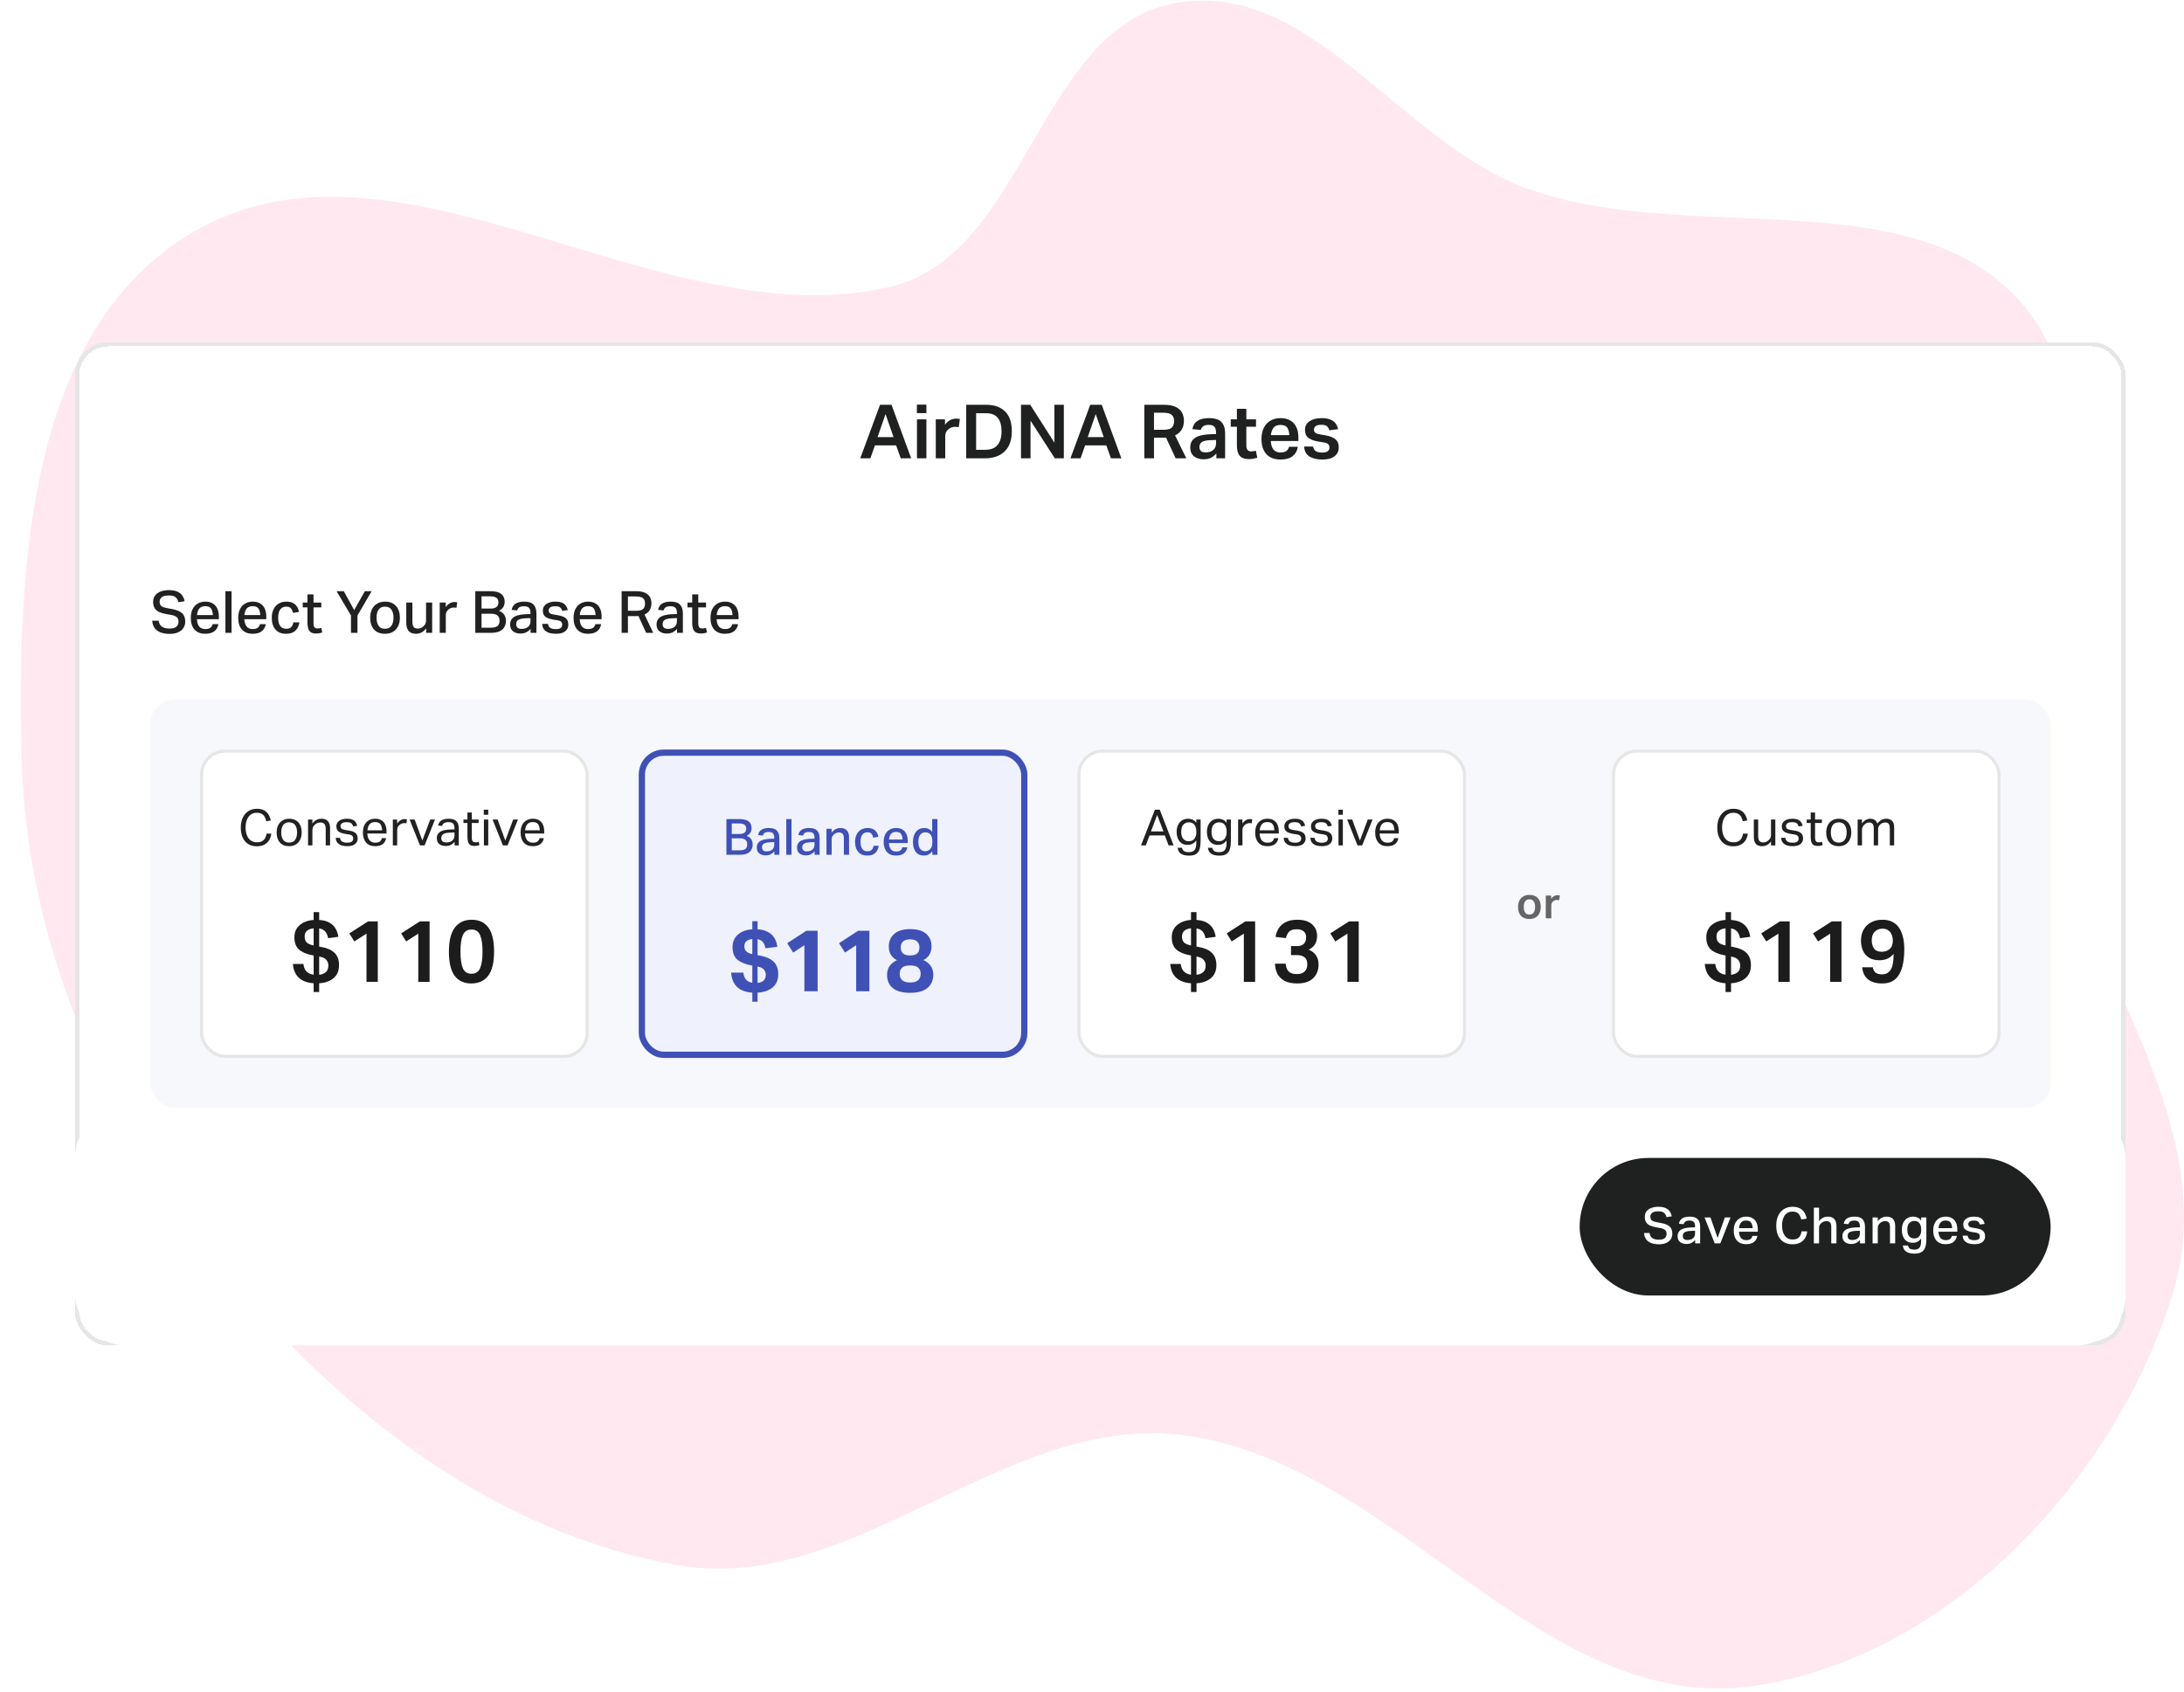 <svg width="524" height="406" viewBox="0 0 524 406" fill="none" xmlns="http://www.w3.org/2000/svg">
<g clip-path="url(#clip0_5652_91625)">
<path fill-rule="evenodd" clip-rule="evenodd" d="M282.859 0.585C315.198 -4.364 336.153 34.503 366.783 45.394C405.265 59.077 458.325 42.796 484.71 72.357C510.05 100.747 482.514 144.769 488.155 181.376C495.008 225.85 534.445 266.955 521.358 310.189C508.186 353.708 468.396 397.732 420.6 404.557C369.617 411.837 334.065 349.995 282.859 344.244C240.945 339.536 204.5 382.737 162.976 375.622C118.741 368.043 81.144 338.513 53.933 305.019C25.027 269.437 6.191 226.057 5.172 181.376C4.143 136.294 6.479 77.199 48.22 54.648C96.937 28.327 158.795 81.451 213.421 68.865C246.593 61.222 249.144 5.745 282.859 0.585Z" fill="#FFE8EF"/>
<g filter="url(#filter0_d_5652_91625)">
<rect x="18" y="82.101" width="492" height="240.75" rx="8" fill="white" shape-rendering="crispEdges"/>
<rect x="18.5" y="82.601" width="491" height="239.75" rx="7.5" stroke="black" stroke-opacity="0.1" shape-rendering="crispEdges"/>
<g clip-path="url(#clip1_5652_91625)">
<path d="M208.824 109.976H206.394L211.146 97.124H213.9L218.616 109.976H216.114L214.998 106.862H209.922L208.824 109.976ZM212.46 99.356L210.552 104.882H214.386L212.46 99.356ZM220.002 100.616H222.27V109.976H220.002V100.616ZM219.984 97.088H222.27V99.122H219.984V97.088ZM224.519 100.616H226.733V101.93C227.429 100.946 228.323 100.454 229.415 100.454C229.583 100.454 229.739 100.46 229.883 100.472C230.039 100.484 230.177 100.502 230.297 100.526L230.027 102.524C229.763 102.452 229.481 102.416 229.181 102.416C228.881 102.416 228.593 102.464 228.317 102.56C228.053 102.644 227.801 102.788 227.561 102.992C227.321 103.184 227.129 103.418 226.985 103.694C226.853 103.97 226.787 104.3 226.787 104.684V109.976H224.519V100.616ZM231.819 97.124H236.553C238.521 97.124 240.045 97.652 241.125 98.708C242.217 99.764 242.763 101.348 242.763 103.46C242.763 105.596 242.187 107.216 241.035 108.32C239.895 109.424 238.305 109.976 236.265 109.976H231.819V97.124ZM240.297 103.496C240.297 102.104 240.003 101.036 239.415 100.292C238.827 99.536 237.891 99.158 236.607 99.158H234.195V107.924H236.373C237.729 107.924 238.719 107.54 239.343 106.772C239.979 106.004 240.297 104.912 240.297 103.496ZM244.967 97.124H247.181L252.977 106.214V97.124H255.245V109.976H253.085L247.253 100.94V109.976H244.967V97.124ZM259.255 109.976H256.825L261.577 97.124H264.331L269.047 109.976H266.545L265.429 106.862H260.353L259.255 109.976ZM262.891 99.356L260.983 104.882H264.817L262.891 99.356ZM274.551 97.124H279.159C280.407 97.124 281.385 97.298 282.093 97.646C282.801 97.994 283.305 98.456 283.605 99.032C283.905 99.608 284.055 100.244 284.055 100.94C284.055 101.756 283.881 102.464 283.533 103.064C283.197 103.652 282.663 104.12 281.931 104.468L284.631 109.976H282.075L279.753 104.99C279.633 105.002 279.507 105.014 279.375 105.026C279.255 105.026 279.141 105.026 279.033 105.026H276.873V109.976H274.551V97.124ZM281.697 101.012C281.697 100.376 281.511 99.89 281.139 99.554C280.767 99.206 280.065 99.032 279.033 99.032H276.873V103.118H279.177C280.161 103.118 280.827 102.932 281.175 102.56C281.523 102.188 281.697 101.672 281.697 101.012ZM285.573 107.384C285.573 106.772 285.699 106.262 285.951 105.854C286.215 105.446 286.569 105.128 287.013 104.9C287.457 104.66 287.961 104.492 288.525 104.396C289.101 104.288 289.701 104.222 290.325 104.198L291.765 104.144V103.802C291.765 103.154 291.627 102.686 291.351 102.398C291.075 102.098 290.631 101.948 290.019 101.948C289.419 101.948 288.975 102.056 288.687 102.272C288.399 102.476 288.207 102.77 288.111 103.154L286.077 102.974C286.245 102.062 286.665 101.396 287.337 100.976C288.009 100.544 288.927 100.328 290.091 100.328C291.483 100.328 292.473 100.646 293.061 101.282C293.649 101.906 293.943 102.812 293.943 104V109.976H291.837V108.824C291.477 109.232 291.051 109.568 290.559 109.832C290.067 110.084 289.473 110.21 288.777 110.21C287.829 110.21 287.055 109.97 286.455 109.49C285.867 108.998 285.573 108.296 285.573 107.384ZM287.769 107.276C287.769 107.66 287.889 107.972 288.129 108.212C288.369 108.44 288.759 108.554 289.299 108.554C290.043 108.554 290.637 108.362 291.081 107.978C291.537 107.594 291.765 107.054 291.765 106.358V105.566L290.433 105.62C289.413 105.656 288.711 105.812 288.327 106.088C287.955 106.364 287.769 106.76 287.769 107.276ZM296.763 106.736V102.398H295.287V100.616H296.763V98.096H299.031V100.616H301.353V102.398H299.031V106.97C299.031 107.39 299.127 107.72 299.319 107.96C299.511 108.2 299.805 108.32 300.201 108.32C300.429 108.32 300.633 108.302 300.813 108.266C300.993 108.23 301.161 108.188 301.317 108.14L301.659 109.832C301.359 109.928 301.047 110.006 300.723 110.066C300.411 110.126 300.051 110.156 299.643 110.156C298.899 110.156 298.317 110.024 297.897 109.76C297.477 109.484 297.183 109.094 297.015 108.59C296.847 108.074 296.763 107.456 296.763 106.736ZM302.664 105.368C302.664 104.288 302.856 103.376 303.24 102.632C303.624 101.876 304.158 101.306 304.842 100.922C305.526 100.526 306.318 100.328 307.218 100.328C308.19 100.328 308.994 100.526 309.63 100.922C310.266 101.306 310.74 101.846 311.052 102.542C311.364 103.238 311.52 104.048 311.52 104.972V105.818H304.896C304.944 106.718 305.16 107.402 305.544 107.87C305.928 108.338 306.486 108.572 307.218 108.572C307.854 108.572 308.328 108.452 308.64 108.212C308.952 107.972 309.162 107.636 309.27 107.204H311.394C311.238 108.164 310.818 108.914 310.134 109.454C309.45 109.994 308.484 110.264 307.236 110.264C305.772 110.264 304.644 109.838 303.852 108.986C303.06 108.122 302.664 106.916 302.664 105.368ZM309.342 104.414C309.306 103.622 309.138 103.016 308.838 102.596C308.538 102.176 307.998 101.966 307.218 101.966C306.438 101.966 305.88 102.194 305.544 102.65C305.208 103.094 304.998 103.682 304.914 104.414H309.342ZM318.973 107.402C318.973 107.09 318.883 106.826 318.703 106.61C318.523 106.394 318.151 106.244 317.587 106.16L316.471 105.98C315.343 105.8 314.497 105.5 313.933 105.08C313.381 104.66 313.105 104.018 313.105 103.154C313.105 102.266 313.465 101.576 314.185 101.084C314.917 100.58 315.865 100.328 317.029 100.328C317.917 100.328 318.631 100.442 319.171 100.67C319.723 100.886 320.143 101.192 320.431 101.588C320.731 101.984 320.935 102.446 321.043 102.974L318.955 103.244C318.823 102.812 318.625 102.488 318.361 102.272C318.097 102.044 317.659 101.93 317.047 101.93C316.375 101.93 315.907 102.044 315.643 102.272C315.379 102.5 315.247 102.764 315.247 103.064C315.247 103.376 315.343 103.628 315.535 103.82C315.739 104 316.135 104.138 316.723 104.234L317.965 104.45C319.141 104.666 319.975 104.996 320.467 105.44C320.959 105.872 321.205 106.52 321.205 107.384C321.205 108.248 320.869 108.944 320.197 109.472C319.537 110 318.547 110.264 317.227 110.264C315.991 110.264 314.977 110.024 314.185 109.544C313.393 109.052 312.961 108.254 312.889 107.15H315.049C315.145 107.678 315.367 108.05 315.715 108.266C316.075 108.482 316.567 108.59 317.191 108.59C317.827 108.59 318.283 108.482 318.559 108.266C318.835 108.05 318.973 107.762 318.973 107.402Z" fill="#1F2020"/>
</g>
<path d="M42.832 149.163C42.832 148.911 42.785 148.682 42.692 148.477C42.608 148.262 42.445 148.08 42.202 147.931C41.959 147.772 41.605 147.651 41.138 147.567L39.864 147.343C39.192 147.222 38.623 147.054 38.156 146.839C37.699 146.615 37.349 146.312 37.106 145.929C36.863 145.537 36.742 145.038 36.742 144.431C36.742 143.806 36.905 143.283 37.232 142.863C37.559 142.443 38.007 142.13 38.576 141.925C39.145 141.71 39.789 141.603 40.508 141.603C41.385 141.603 42.081 141.729 42.594 141.981C43.117 142.224 43.509 142.546 43.77 142.947C44.031 143.348 44.204 143.787 44.288 144.263L42.818 144.501C42.678 143.969 42.445 143.568 42.118 143.297C41.801 143.017 41.269 142.877 40.522 142.877C39.691 142.877 39.113 143.022 38.786 143.311C38.459 143.591 38.296 143.941 38.296 144.361C38.296 144.809 38.417 145.15 38.66 145.383C38.912 145.607 39.36 145.78 40.004 145.901L41.39 146.167C42.445 146.363 43.215 146.69 43.7 147.147C44.195 147.604 44.442 148.272 44.442 149.149C44.442 149.709 44.302 150.213 44.022 150.661C43.742 151.1 43.322 151.45 42.762 151.711C42.211 151.972 41.516 152.103 40.676 152.103C39.472 152.103 38.501 151.851 37.764 151.347C37.036 150.843 36.621 150.04 36.518 148.939H38.058C38.161 149.592 38.422 150.068 38.842 150.367C39.262 150.666 39.883 150.815 40.704 150.815C41.245 150.815 41.67 150.74 41.978 150.591C42.286 150.442 42.505 150.241 42.636 149.989C42.767 149.737 42.832 149.462 42.832 149.163ZM45.778 148.281C45.778 147.441 45.922 146.732 46.212 146.153C46.51 145.565 46.921 145.122 47.444 144.823C47.966 144.515 48.568 144.361 49.249 144.361C49.996 144.361 50.608 144.515 51.084 144.823C51.569 145.122 51.928 145.542 52.161 146.083C52.395 146.615 52.511 147.231 52.511 147.931V148.575H47.248C47.285 149.322 47.467 149.905 47.794 150.325C48.13 150.736 48.615 150.941 49.249 150.941C49.8 150.941 50.206 150.838 50.468 150.633C50.738 150.418 50.92 150.129 51.014 149.765H52.4C52.278 150.484 51.956 151.048 51.434 151.459C50.92 151.87 50.192 152.075 49.249 152.075C48.139 152.075 47.28 151.739 46.673 151.067C46.076 150.395 45.778 149.466 45.778 148.281ZM47.528 146.489C47.388 146.806 47.299 147.17 47.261 147.581H51.069C51.032 146.89 50.883 146.363 50.621 145.999C50.37 145.635 49.907 145.453 49.236 145.453C48.788 145.453 48.423 145.546 48.144 145.733C47.873 145.92 47.667 146.172 47.528 146.489ZM54.082 141.855H55.552V151.851H54.082V141.855ZM57.153 148.281C57.153 147.441 57.297 146.732 57.587 146.153C57.885 145.565 58.296 145.122 58.819 144.823C59.341 144.515 59.943 144.361 60.624 144.361C61.371 144.361 61.983 144.515 62.459 144.823C62.944 145.122 63.303 145.542 63.536 146.083C63.77 146.615 63.886 147.231 63.886 147.931V148.575H58.623C58.66 149.322 58.842 149.905 59.169 150.325C59.505 150.736 59.99 150.941 60.624 150.941C61.175 150.941 61.581 150.838 61.843 150.633C62.113 150.418 62.295 150.129 62.389 149.765H63.775C63.653 150.484 63.331 151.048 62.809 151.459C62.295 151.87 61.567 152.075 60.624 152.075C59.514 152.075 58.655 151.739 58.048 151.067C57.451 150.395 57.153 149.466 57.153 148.281ZM58.903 146.489C58.763 146.806 58.674 147.17 58.636 147.581H62.444C62.407 146.89 62.258 146.363 61.996 145.999C61.745 145.635 61.282 145.453 60.611 145.453C60.163 145.453 59.798 145.546 59.519 145.733C59.248 145.92 59.042 146.172 58.903 146.489ZM65.205 148.253C65.205 147.469 65.345 146.788 65.625 146.209C65.905 145.621 66.306 145.168 66.829 144.851C67.361 144.524 67.991 144.361 68.719 144.361C69.606 144.361 70.296 144.58 70.791 145.019C71.295 145.458 71.608 146.06 71.729 146.825L70.287 147.063C70.203 146.624 70.044 146.265 69.811 145.985C69.587 145.705 69.214 145.565 68.691 145.565C68.225 145.565 67.847 145.682 67.557 145.915C67.268 146.148 67.058 146.466 66.927 146.867C66.796 147.259 66.731 147.707 66.731 148.211C66.731 148.715 66.792 149.168 66.913 149.569C67.044 149.97 67.249 150.288 67.529 150.521C67.819 150.754 68.201 150.871 68.677 150.871C69.219 150.871 69.62 150.736 69.881 150.465C70.142 150.185 70.311 149.807 70.385 149.331H71.827C71.715 150.18 71.393 150.852 70.861 151.347C70.338 151.832 69.601 152.075 68.649 152.075C67.529 152.075 66.675 151.734 66.087 151.053C65.499 150.362 65.205 149.429 65.205 148.253ZM73.766 149.429V145.747H72.632V144.585H73.766V142.625H75.222V144.585H77.085V145.747H75.222V149.681C75.222 150.026 75.297 150.302 75.447 150.507C75.605 150.703 75.843 150.801 76.16 150.801C76.347 150.801 76.515 150.787 76.665 150.759C76.823 150.731 76.963 150.698 77.085 150.661L77.323 151.767C77.117 151.832 76.898 151.888 76.665 151.935C76.431 151.982 76.16 152.005 75.853 152.005C75.293 152.005 74.863 151.902 74.564 151.697C74.266 151.482 74.056 151.184 73.934 150.801C73.823 150.409 73.766 149.952 73.766 149.429ZM84.21 147.693L80.752 141.855H82.488L84.98 146.391L87.542 141.855H89.166L85.764 147.693V151.851H84.21V147.693ZM88.817 148.239C88.817 147.446 88.961 146.76 89.251 146.181C89.549 145.602 89.965 145.154 90.496 144.837C91.038 144.52 91.672 144.361 92.4 144.361C93.511 144.361 94.379 144.706 95.004 145.397C95.63 146.078 95.942 147.007 95.942 148.183C95.942 149.387 95.621 150.339 94.977 151.039C94.342 151.73 93.469 152.075 92.359 152.075C91.239 152.075 90.366 151.734 89.74 151.053C89.124 150.372 88.817 149.434 88.817 148.239ZM90.343 148.211C90.343 149.004 90.501 149.648 90.819 150.143C91.136 150.628 91.654 150.871 92.373 150.871C93.091 150.871 93.609 150.624 93.927 150.129C94.253 149.634 94.416 148.99 94.416 148.197C94.416 147.422 94.253 146.792 93.927 146.307C93.609 145.812 93.091 145.565 92.373 145.565C91.663 145.565 91.145 145.812 90.819 146.307C90.501 146.792 90.343 147.427 90.343 148.211ZM97.475 149.415V144.585H98.945V149.149C98.945 149.756 99.048 150.19 99.253 150.451C99.458 150.703 99.785 150.829 100.233 150.829C100.746 150.829 101.199 150.647 101.591 150.283C101.796 150.096 101.95 149.9 102.053 149.695C102.165 149.48 102.221 149.21 102.221 148.883V144.585H103.691V151.851H102.249V150.773C101.904 151.221 101.53 151.552 101.129 151.767C100.728 151.972 100.294 152.075 99.827 152.075C99.015 152.075 98.418 151.851 98.035 151.403C97.662 150.955 97.475 150.292 97.475 149.415ZM105.502 144.585H106.944V145.663C107.214 145.28 107.527 144.986 107.882 144.781C108.236 144.566 108.624 144.459 109.044 144.459C109.174 144.459 109.291 144.468 109.394 144.487C109.506 144.496 109.608 144.51 109.702 144.529L109.52 145.845C109.426 145.826 109.328 145.812 109.226 145.803C109.123 145.784 109.016 145.775 108.904 145.775C108.68 145.775 108.456 145.812 108.232 145.887C108.008 145.962 107.793 146.083 107.588 146.251C107.392 146.428 107.238 146.629 107.126 146.853C107.014 147.077 106.958 147.338 106.958 147.637V151.851H105.502V144.585ZM114.037 141.855H117.551C118.475 141.855 119.189 141.967 119.693 142.191C120.206 142.415 120.565 142.723 120.771 143.115C120.976 143.498 121.079 143.932 121.079 144.417C121.079 144.874 120.971 145.285 120.757 145.649C120.551 146.013 120.197 146.316 119.693 146.559C120.337 146.811 120.78 147.152 121.023 147.581C121.265 148.001 121.387 148.458 121.387 148.953C121.387 149.504 121.265 149.998 121.023 150.437C120.789 150.876 120.407 151.221 119.875 151.473C119.343 151.725 118.633 151.851 117.747 151.851H114.037V141.855ZM119.861 148.953C119.861 148.402 119.697 147.982 119.371 147.693C119.044 147.404 118.503 147.259 117.747 147.259H115.535V150.619H117.663C118.232 150.619 118.675 150.554 118.993 150.423C119.31 150.283 119.534 150.092 119.665 149.849C119.795 149.597 119.861 149.298 119.861 148.953ZM119.581 144.515C119.581 144.02 119.417 143.661 119.091 143.437C118.764 143.204 118.213 143.087 117.439 143.087H115.535V146.027H117.621C118.311 146.027 118.811 145.901 119.119 145.649C119.427 145.388 119.581 145.01 119.581 144.515ZM122.39 149.849C122.39 149.364 122.492 148.967 122.698 148.659C122.903 148.342 123.178 148.094 123.524 147.917C123.878 147.74 124.275 147.614 124.714 147.539C125.152 147.455 125.605 147.404 126.072 147.385L127.276 147.343V147.063C127.276 146.494 127.154 146.088 126.912 145.845C126.669 145.593 126.277 145.467 125.736 145.467C125.213 145.467 124.826 145.556 124.574 145.733C124.322 145.91 124.158 146.158 124.084 146.475L122.754 146.335C122.884 145.654 123.202 145.154 123.706 144.837C124.219 144.52 124.914 144.361 125.792 144.361C126.846 144.361 127.593 144.608 128.032 145.103C128.48 145.588 128.704 146.279 128.704 147.175V151.851H127.304V150.913C127.033 151.221 126.702 151.482 126.31 151.697C125.918 151.912 125.437 152.019 124.868 152.019C124.13 152.019 123.533 151.837 123.076 151.473C122.618 151.109 122.39 150.568 122.39 149.849ZM123.846 149.793C123.846 150.129 123.948 150.4 124.154 150.605C124.359 150.801 124.69 150.899 125.148 150.899C125.782 150.899 126.296 150.74 126.688 150.423C127.08 150.106 127.276 149.644 127.276 149.037V148.309L126.156 148.351C125.558 148.37 125.092 148.44 124.756 148.561C124.42 148.673 124.182 148.832 124.042 149.037C123.911 149.242 123.846 149.494 123.846 149.793ZM134.89 149.905C134.89 149.634 134.816 149.406 134.666 149.219C134.517 149.032 134.195 148.902 133.7 148.827L132.804 148.687C131.964 148.547 131.325 148.323 130.886 148.015C130.457 147.698 130.242 147.203 130.242 146.531C130.242 146.074 130.368 145.686 130.62 145.369C130.882 145.042 131.232 144.795 131.67 144.627C132.118 144.45 132.627 144.361 133.196 144.361C133.896 144.361 134.452 144.45 134.862 144.627C135.273 144.804 135.581 145.047 135.786 145.355C136.001 145.654 136.15 145.999 136.234 146.391L134.904 146.573C134.783 146.209 134.61 145.934 134.386 145.747C134.162 145.56 133.775 145.467 133.224 145.467C132.627 145.467 132.212 145.57 131.978 145.775C131.754 145.971 131.642 146.195 131.642 146.447C131.642 146.727 131.726 146.946 131.894 147.105C132.062 147.264 132.403 147.385 132.916 147.469L133.924 147.637C134.802 147.786 135.427 148.034 135.8 148.379C136.174 148.724 136.36 149.233 136.36 149.905C136.36 150.54 136.113 151.062 135.618 151.473C135.124 151.874 134.377 152.075 133.378 152.075C132.772 152.075 132.226 152 131.74 151.851C131.255 151.692 130.863 151.44 130.564 151.095C130.275 150.74 130.112 150.274 130.074 149.695H131.474C131.549 150.152 131.74 150.479 132.048 150.675C132.366 150.862 132.795 150.955 133.336 150.955C133.906 150.955 134.307 150.862 134.54 150.675C134.774 150.479 134.89 150.222 134.89 149.905ZM137.611 148.281C137.611 147.441 137.756 146.732 138.045 146.153C138.344 145.565 138.755 145.122 139.277 144.823C139.8 144.515 140.402 144.361 141.083 144.361C141.83 144.361 142.441 144.515 142.917 144.823C143.403 145.122 143.762 145.542 143.995 146.083C144.229 146.615 144.345 147.231 144.345 147.931V148.575H139.081C139.119 149.322 139.301 149.905 139.627 150.325C139.963 150.736 140.449 150.941 141.083 150.941C141.634 150.941 142.04 150.838 142.301 150.633C142.572 150.418 142.754 150.129 142.847 149.765H144.233C144.112 150.484 143.79 151.048 143.267 151.459C142.754 151.87 142.026 152.075 141.083 152.075C139.973 152.075 139.114 151.739 138.507 151.067C137.91 150.395 137.611 149.466 137.611 148.281ZM139.361 146.489C139.221 146.806 139.133 147.17 139.095 147.581H142.903C142.866 146.89 142.717 146.363 142.455 145.999C142.203 145.635 141.741 145.453 141.069 145.453C140.621 145.453 140.257 145.546 139.977 145.733C139.707 145.92 139.501 146.172 139.361 146.489ZM149.146 141.855H152.562C153.299 141.855 153.906 141.934 154.382 142.093C154.867 142.252 155.25 142.471 155.53 142.751C155.81 143.022 156.006 143.33 156.118 143.675C156.239 144.02 156.3 144.375 156.3 144.739C156.3 145.374 156.165 145.92 155.894 146.377C155.633 146.834 155.213 147.194 154.634 147.455L156.72 151.851H155.026L153.178 147.805C153.066 147.814 152.949 147.824 152.828 147.833C152.716 147.833 152.609 147.833 152.506 147.833H150.658V151.851H149.146V141.855ZM154.76 144.795C154.76 144.44 154.695 144.137 154.564 143.885C154.433 143.633 154.2 143.442 153.864 143.311C153.537 143.18 153.08 143.115 152.492 143.115H150.658V146.559H152.646C153.197 146.559 153.626 146.489 153.934 146.349C154.242 146.2 154.457 145.994 154.578 145.733C154.699 145.472 154.76 145.159 154.76 144.795ZM157.526 149.849C157.526 149.364 157.629 148.967 157.834 148.659C158.04 148.342 158.315 148.094 158.66 147.917C159.015 147.74 159.412 147.614 159.85 147.539C160.289 147.455 160.742 147.404 161.208 147.385L162.412 147.343V147.063C162.412 146.494 162.291 146.088 162.048 145.845C161.806 145.593 161.414 145.467 160.872 145.467C160.35 145.467 159.962 145.556 159.71 145.733C159.458 145.91 159.295 146.158 159.22 146.475L157.89 146.335C158.021 145.654 158.338 145.154 158.842 144.837C159.356 144.52 160.051 144.361 160.928 144.361C161.983 144.361 162.73 144.608 163.168 145.103C163.616 145.588 163.84 146.279 163.84 147.175V151.851H162.44V150.913C162.17 151.221 161.838 151.482 161.446 151.697C161.054 151.912 160.574 152.019 160.004 152.019C159.267 152.019 158.67 151.837 158.212 151.473C157.755 151.109 157.526 150.568 157.526 149.849ZM158.982 149.793C158.982 150.129 159.085 150.4 159.29 150.605C159.496 150.801 159.827 150.899 160.284 150.899C160.919 150.899 161.432 150.74 161.824 150.423C162.216 150.106 162.412 149.644 162.412 149.037V148.309L161.292 148.351C160.695 148.37 160.228 148.44 159.892 148.561C159.556 148.673 159.318 148.832 159.178 149.037C159.048 149.242 158.982 149.494 158.982 149.793ZM166.079 149.429V145.747H164.945V144.585H166.079V142.625H167.535V144.585H169.397V145.747H167.535V149.681C167.535 150.026 167.61 150.302 167.759 150.507C167.918 150.703 168.156 150.801 168.473 150.801C168.66 150.801 168.828 150.787 168.977 150.759C169.136 150.731 169.276 150.698 169.397 150.661L169.635 151.767C169.43 151.832 169.21 151.888 168.977 151.935C168.744 151.982 168.473 152.005 168.165 152.005C167.605 152.005 167.176 151.902 166.877 151.697C166.578 151.482 166.368 151.184 166.247 150.801C166.135 150.409 166.079 149.952 166.079 149.429ZM170.465 148.281C170.465 147.441 170.61 146.732 170.899 146.153C171.198 145.565 171.608 145.122 172.131 144.823C172.654 144.515 173.256 144.361 173.937 144.361C174.684 144.361 175.295 144.515 175.771 144.823C176.256 145.122 176.616 145.542 176.849 146.083C177.082 146.615 177.199 147.231 177.199 147.931V148.575H171.935C171.972 149.322 172.154 149.905 172.481 150.325C172.817 150.736 173.302 150.941 173.937 150.941C174.488 150.941 174.894 150.838 175.155 150.633C175.426 150.418 175.608 150.129 175.701 149.765H177.087C176.966 150.484 176.644 151.048 176.121 151.459C175.608 151.87 174.88 152.075 173.937 152.075C172.826 152.075 171.968 151.739 171.361 151.067C170.764 150.395 170.465 149.466 170.465 148.281ZM172.215 146.489C172.075 146.806 171.986 147.17 171.949 147.581H175.757C175.72 146.89 175.57 146.363 175.309 145.999C175.057 145.635 174.595 145.453 173.923 145.453C173.475 145.453 173.111 145.546 172.831 145.733C172.56 145.92 172.355 146.172 172.215 146.489Z" fill="#212121"/>
<rect x="36" y="167.851" width="456" height="98" rx="6" fill="#F7F8FC"/>
<g clip-path="url(#clip2_5652_91625)">
<rect x="48" y="179.851" width="93.25" height="74" rx="6" fill="white"/>
<path d="M57.773 198.579C57.773 197.619 57.941 196.803 58.277 196.131C58.613 195.459 59.069 194.947 59.645 194.595C60.221 194.243 60.873 194.067 61.601 194.067C62.305 194.067 62.881 194.187 63.329 194.427C63.785 194.659 64.141 194.987 64.397 195.411C64.661 195.835 64.853 196.323 64.973 196.875L63.893 197.055C63.797 196.631 63.661 196.271 63.485 195.975C63.309 195.671 63.069 195.439 62.765 195.279C62.469 195.111 62.081 195.027 61.601 195.027C61.033 195.027 60.549 195.175 60.149 195.471C59.749 195.767 59.445 196.183 59.237 196.719C59.029 197.247 58.925 197.863 58.925 198.567C58.925 199.271 59.029 199.891 59.237 200.427C59.445 200.955 59.749 201.367 60.149 201.663C60.557 201.959 61.045 202.107 61.613 202.107C62.141 202.107 62.561 202.019 62.873 201.843C63.193 201.667 63.437 201.423 63.605 201.111C63.773 200.799 63.889 200.439 63.953 200.031H65.093C65.029 200.607 64.857 201.127 64.577 201.591C64.305 202.047 63.921 202.407 63.425 202.671C62.937 202.935 62.329 203.067 61.601 203.067C60.817 203.067 60.137 202.891 59.561 202.539C58.993 202.179 58.553 201.667 58.241 201.003C57.929 200.331 57.773 199.523 57.773 198.579ZM66.372 199.767C66.372 199.087 66.496 198.503 66.744 198.015C66.992 197.519 67.344 197.135 67.8 196.863C68.256 196.591 68.788 196.455 69.396 196.455C70.02 196.455 70.552 196.587 70.992 196.851C71.44 197.115 71.784 197.491 72.024 197.979C72.264 198.467 72.384 199.047 72.384 199.719C72.384 200.399 72.26 200.987 72.012 201.483C71.772 201.979 71.424 202.363 70.968 202.635C70.52 202.907 69.984 203.043 69.36 203.043C68.416 203.043 67.68 202.751 67.152 202.167C66.632 201.583 66.372 200.783 66.372 199.767ZM67.476 199.743C67.476 200.455 67.624 201.039 67.92 201.495C68.216 201.951 68.7 202.179 69.372 202.179C69.82 202.179 70.184 202.075 70.464 201.867C70.744 201.659 70.948 201.371 71.076 201.003C71.212 200.627 71.28 200.203 71.28 199.731C71.28 199.019 71.128 198.439 70.824 197.991C70.528 197.543 70.044 197.319 69.372 197.319C68.708 197.319 68.224 197.547 67.92 198.003C67.624 198.451 67.476 199.031 67.476 199.743ZM73.911 196.647H74.943V197.595C75.263 197.187 75.603 196.895 75.963 196.719C76.331 196.543 76.715 196.455 77.115 196.455C77.819 196.455 78.339 196.651 78.675 197.043C79.019 197.427 79.191 197.987 79.191 198.723V202.851H78.147V198.927C78.147 198.351 78.039 197.947 77.823 197.715C77.615 197.475 77.299 197.355 76.875 197.355C76.651 197.355 76.423 197.395 76.191 197.475C75.959 197.555 75.751 197.683 75.567 197.859C75.367 198.035 75.215 198.223 75.111 198.423C75.007 198.615 74.955 198.867 74.955 199.179V202.851H73.911V196.647ZM84.746 201.219C84.746 200.971 84.678 200.759 84.542 200.583C84.406 200.407 84.106 200.283 83.642 200.211L82.85 200.091C82.154 199.979 81.622 199.795 81.254 199.539C80.886 199.275 80.702 198.855 80.702 198.279C80.702 197.895 80.81 197.567 81.026 197.295C81.242 197.023 81.534 196.815 81.902 196.671C82.278 196.527 82.698 196.455 83.162 196.455C83.762 196.455 84.234 196.531 84.578 196.683C84.922 196.835 85.178 197.039 85.346 197.295C85.514 197.551 85.634 197.835 85.706 198.147L84.758 198.303C84.646 197.967 84.486 197.715 84.278 197.547C84.07 197.371 83.71 197.283 83.198 197.283C82.622 197.283 82.226 197.379 82.01 197.571C81.802 197.763 81.698 197.975 81.698 198.207C81.698 198.463 81.774 198.667 81.926 198.819C82.078 198.963 82.394 199.075 82.874 199.155L83.774 199.299C84.502 199.419 85.022 199.627 85.334 199.923C85.654 200.219 85.814 200.651 85.814 201.219C85.814 201.739 85.606 202.175 85.19 202.527C84.774 202.871 84.15 203.043 83.318 203.043C82.822 203.043 82.37 202.979 81.962 202.851C81.554 202.723 81.222 202.511 80.966 202.215C80.718 201.919 80.578 201.527 80.546 201.039H81.554C81.626 201.471 81.806 201.775 82.094 201.951C82.39 202.119 82.79 202.203 83.294 202.203C83.822 202.203 84.194 202.115 84.41 201.939C84.634 201.755 84.746 201.515 84.746 201.219ZM87.075 199.791C87.075 199.071 87.199 198.463 87.447 197.967C87.703 197.471 88.051 197.095 88.491 196.839C88.931 196.583 89.435 196.455 90.003 196.455C90.643 196.455 91.163 196.587 91.563 196.851C91.963 197.107 92.259 197.463 92.451 197.919C92.643 198.375 92.739 198.895 92.739 199.479V200.007H88.131C88.163 200.679 88.335 201.215 88.647 201.615C88.967 202.007 89.419 202.203 90.003 202.203C90.523 202.203 90.903 202.107 91.143 201.915C91.391 201.715 91.555 201.447 91.635 201.111H92.643C92.539 201.703 92.271 202.175 91.839 202.527C91.415 202.871 90.803 203.043 90.003 203.043C89.067 203.043 88.343 202.755 87.831 202.179C87.327 201.603 87.075 200.807 87.075 199.791ZM88.395 198.243C88.267 198.539 88.187 198.867 88.155 199.227H91.683C91.651 198.595 91.515 198.111 91.275 197.775C91.043 197.431 90.615 197.259 89.991 197.259C89.567 197.259 89.227 197.347 88.971 197.523C88.715 197.699 88.523 197.939 88.395 198.243ZM94.25 196.647H95.282V197.607C95.514 197.263 95.786 196.999 96.098 196.815C96.41 196.631 96.742 196.539 97.094 196.539C97.326 196.539 97.51 196.555 97.646 196.587L97.514 197.559C97.434 197.543 97.354 197.531 97.274 197.523C97.194 197.507 97.106 197.499 97.01 197.499C96.818 197.499 96.622 197.535 96.422 197.607C96.23 197.671 96.042 197.783 95.858 197.943C95.682 198.095 95.542 198.271 95.438 198.471C95.342 198.671 95.294 198.903 95.294 199.167V202.851H94.25V196.647ZM101.335 201.687L103.219 196.647H104.371L101.875 202.851H100.759L98.275 196.647H99.487L101.335 201.687ZM104.808 201.135C104.808 200.711 104.896 200.367 105.072 200.103C105.256 199.839 105.496 199.631 105.792 199.479C106.096 199.327 106.436 199.219 106.812 199.155C107.196 199.091 107.584 199.051 107.976 199.035L109.044 198.999V198.759C109.044 198.231 108.932 197.851 108.708 197.619C108.484 197.387 108.12 197.271 107.616 197.271C107.12 197.271 106.756 197.355 106.524 197.523C106.292 197.683 106.14 197.907 106.068 198.195L105.12 198.087C105.232 197.519 105.5 197.107 105.924 196.851C106.348 196.587 106.924 196.455 107.652 196.455C108.548 196.455 109.176 196.663 109.536 197.079C109.896 197.495 110.076 198.075 110.076 198.819V202.851H109.068V201.999C108.844 202.271 108.56 202.507 108.216 202.707C107.872 202.899 107.444 202.995 106.932 202.995C106.308 202.995 105.796 202.843 105.396 202.539C105.004 202.227 104.808 201.759 104.808 201.135ZM105.876 201.111C105.876 201.423 105.968 201.675 106.152 201.867C106.344 202.051 106.656 202.143 107.088 202.143C107.672 202.143 108.144 201.999 108.504 201.711C108.864 201.423 109.044 200.999 109.044 200.439V199.743L108.048 199.779C107.488 199.795 107.048 199.859 106.728 199.971C106.416 200.075 106.196 200.223 106.068 200.415C105.94 200.599 105.876 200.831 105.876 201.111ZM112.149 200.835V197.475H111.189V196.647H112.149V194.955H113.193V196.647H114.837V197.475H113.193V201.111C113.193 201.415 113.261 201.659 113.397 201.843C113.533 202.027 113.741 202.119 114.021 202.119C114.197 202.119 114.353 202.107 114.489 202.083C114.625 202.051 114.745 202.019 114.849 201.987L115.029 202.791C114.869 202.847 114.693 202.891 114.501 202.923C114.317 202.963 114.097 202.983 113.841 202.983C113.377 202.983 113.021 202.891 112.773 202.707C112.533 202.523 112.369 202.271 112.281 201.951C112.193 201.623 112.149 201.251 112.149 200.835ZM116.1 196.647H117.144V202.851H116.1V196.647ZM116.076 194.283H117.144V195.495H116.076V194.283ZM121.239 201.687L123.123 196.647H124.275L121.779 202.851H120.663L118.179 196.647H119.391L121.239 201.687ZM124.905 199.791C124.905 199.071 125.029 198.463 125.277 197.967C125.533 197.471 125.881 197.095 126.321 196.839C126.761 196.583 127.265 196.455 127.833 196.455C128.473 196.455 128.993 196.587 129.393 196.851C129.793 197.107 130.089 197.463 130.281 197.919C130.473 198.375 130.569 198.895 130.569 199.479V200.007H125.961C125.993 200.679 126.165 201.215 126.477 201.615C126.797 202.007 127.249 202.203 127.833 202.203C128.353 202.203 128.733 202.107 128.973 201.915C129.221 201.715 129.385 201.447 129.465 201.111H130.473C130.369 201.703 130.101 202.175 129.669 202.527C129.245 202.871 128.633 203.043 127.833 203.043C126.897 203.043 126.173 202.755 125.661 202.179C125.157 201.603 124.905 200.807 124.905 199.791ZM126.225 198.243C126.097 198.539 126.017 198.867 125.985 199.227H129.513C129.481 198.595 129.345 198.111 129.105 197.775C128.873 197.431 128.445 197.259 127.821 197.259C127.397 197.259 127.057 197.347 126.801 197.523C126.545 197.699 126.353 197.939 126.225 198.243Z" fill="#212121"/>
<path d="M75.253 235.937C73.699 235.825 72.502 235.37 71.662 234.572C70.836 233.774 70.374 232.682 70.276 231.296H72.796C72.95 232.822 73.769 233.683 75.253 233.879V229.259L74.875 229.196C73.503 228.93 72.453 228.475 71.725 227.831C70.997 227.173 70.633 226.193 70.633 224.891C70.633 223.701 71.046 222.742 71.872 222.014C72.698 221.272 73.825 220.845 75.253 220.733V218.864H76.576V220.733C79.264 220.915 80.797 222.266 81.175 224.786L78.739 225.122C78.585 224.394 78.34 223.848 78.004 223.484C77.668 223.106 77.192 222.868 76.576 222.77V227.138L77.185 227.243C78.515 227.481 79.537 227.943 80.251 228.629C80.979 229.315 81.343 230.302 81.343 231.59C81.343 232.934 80.909 233.97 80.041 234.698C79.173 235.426 78.018 235.839 76.576 235.937V238.037H75.253V235.937ZM78.781 231.674C78.781 231.184 78.627 230.743 78.319 230.351C78.011 229.945 77.451 229.672 76.639 229.532L76.576 229.511V233.9C77.29 233.816 77.836 233.592 78.214 233.228C78.592 232.864 78.781 232.346 78.781 231.674ZM75.253 222.749C74.581 222.819 74.049 223.015 73.657 223.337C73.279 223.659 73.09 224.121 73.09 224.723C73.09 225.297 73.244 225.759 73.552 226.109C73.874 226.445 74.441 226.697 75.253 226.865V222.749ZM87.933 224.03L85.014 225.899L83.817 223.967L88.311 221.09H90.642V235.601H87.933V224.03ZM100.36 224.03L97.442 225.899L96.245 223.967L100.738 221.09H103.069V235.601H100.36V224.03ZM107.706 228.377C107.706 225.745 108.182 223.806 109.134 222.56C110.1 221.314 111.444 220.691 113.166 220.691C114.902 220.691 116.232 221.307 117.156 222.539C118.08 223.771 118.542 225.703 118.542 228.335C118.542 230.953 118.073 232.885 117.135 234.131C116.197 235.363 114.846 235.979 113.082 235.979C111.346 235.979 110.016 235.37 109.092 234.152C108.168 232.92 107.706 230.995 107.706 228.377ZM110.478 228.356C110.478 230.106 110.667 231.429 111.045 232.325C111.437 233.207 112.13 233.648 113.124 233.648C114.118 233.648 114.804 233.207 115.182 232.325C115.574 231.429 115.77 230.106 115.77 228.356C115.77 226.606 115.574 225.283 115.182 224.387C114.804 223.491 114.118 223.043 113.124 223.043C112.13 223.043 111.437 223.491 111.045 224.387C110.667 225.269 110.478 226.592 110.478 228.356Z" fill="#1C1C1C"/>
</g>
<rect x="48.375" y="180.226" width="92.5" height="73.25" rx="5.625" stroke="black" stroke-opacity="0.1" stroke-width="0.75"/>
<rect x="154" y="180.601" width="91.75" height="72.5" rx="5.25" fill="#EFF1FD"/>
<rect x="154" y="180.601" width="91.75" height="72.5" rx="5.25" stroke="#3F51B5" stroke-width="1.5"/>
<path d="M174.287 196.533H177.299C178.091 196.533 178.703 196.629 179.135 196.821C179.575 197.013 179.883 197.277 180.059 197.613C180.235 197.941 180.323 198.313 180.323 198.729C180.323 199.121 180.231 199.473 180.047 199.785C179.871 200.097 179.567 200.357 179.135 200.565C179.687 200.781 180.067 201.073 180.275 201.441C180.483 201.801 180.587 202.193 180.587 202.617C180.587 203.089 180.483 203.513 180.275 203.889C180.075 204.265 179.747 204.561 179.291 204.777C178.835 204.993 178.227 205.101 177.467 205.101H174.287V196.533ZM179.279 202.617C179.279 202.145 179.139 201.785 178.859 201.537C178.579 201.289 178.115 201.165 177.467 201.165H175.571V204.045H177.395C177.883 204.045 178.263 203.989 178.535 203.877C178.807 203.757 178.999 203.593 179.111 203.385C179.223 203.169 179.279 202.913 179.279 202.617ZM179.039 198.813C179.039 198.389 178.899 198.081 178.619 197.889C178.339 197.689 177.867 197.589 177.203 197.589H175.571V200.109H177.359C177.951 200.109 178.379 200.001 178.643 199.785C178.907 199.561 179.039 199.237 179.039 198.813ZM181.574 203.385C181.574 202.969 181.662 202.629 181.838 202.365C182.014 202.093 182.25 201.881 182.546 201.729C182.85 201.577 183.19 201.469 183.566 201.405C183.942 201.333 184.33 201.289 184.73 201.273L185.762 201.237V200.997C185.762 200.509 185.658 200.161 185.45 199.953C185.242 199.737 184.906 199.629 184.442 199.629C183.994 199.629 183.662 199.705 183.446 199.857C183.23 200.009 183.09 200.221 183.026 200.493L181.886 200.373C181.998 199.789 182.27 199.361 182.702 199.089C183.142 198.817 183.738 198.681 184.49 198.681C185.394 198.681 186.034 198.893 186.41 199.317C186.794 199.733 186.986 200.325 186.986 201.093V205.101H185.786V204.297C185.554 204.561 185.27 204.785 184.934 204.969C184.598 205.153 184.186 205.245 183.698 205.245C183.066 205.245 182.554 205.089 182.162 204.777C181.77 204.465 181.574 204.001 181.574 203.385ZM182.822 203.337C182.822 203.625 182.91 203.857 183.086 204.033C183.262 204.201 183.546 204.285 183.938 204.285C184.482 204.285 184.922 204.149 185.258 203.877C185.594 203.605 185.762 203.209 185.762 202.689V202.065L184.802 202.101C184.29 202.117 183.89 202.177 183.602 202.281C183.314 202.377 183.11 202.513 182.99 202.689C182.878 202.865 182.822 203.081 182.822 203.337ZM188.649 196.533H189.909V205.101H188.649V196.533ZM191.228 203.385C191.228 202.969 191.316 202.629 191.492 202.365C191.668 202.093 191.904 201.881 192.2 201.729C192.504 201.577 192.844 201.469 193.22 201.405C193.596 201.333 193.984 201.289 194.384 201.273L195.416 201.237V200.997C195.416 200.509 195.312 200.161 195.104 199.953C194.896 199.737 194.56 199.629 194.096 199.629C193.648 199.629 193.316 199.705 193.1 199.857C192.884 200.009 192.744 200.221 192.68 200.493L191.54 200.373C191.652 199.789 191.924 199.361 192.356 199.089C192.796 198.817 193.392 198.681 194.144 198.681C195.048 198.681 195.688 198.893 196.064 199.317C196.448 199.733 196.64 200.325 196.64 201.093V205.101H195.44V204.297C195.208 204.561 194.924 204.785 194.588 204.969C194.252 205.153 193.84 205.245 193.352 205.245C192.72 205.245 192.208 205.089 191.816 204.777C191.424 204.465 191.228 204.001 191.228 203.385ZM192.476 203.337C192.476 203.625 192.564 203.857 192.74 204.033C192.916 204.201 193.2 204.285 193.592 204.285C194.136 204.285 194.576 204.149 194.912 203.877C195.248 203.605 195.416 203.209 195.416 202.689V202.065L194.456 202.101C193.944 202.117 193.544 202.177 193.256 202.281C192.968 202.377 192.764 202.513 192.644 202.689C192.532 202.865 192.476 203.081 192.476 203.337ZM198.29 198.873H199.526V199.773C199.838 199.381 200.17 199.101 200.522 198.933C200.882 198.765 201.254 198.681 201.638 198.681C202.334 198.681 202.854 198.877 203.198 199.269C203.542 199.653 203.714 200.213 203.714 200.949V205.101H202.466V201.189C202.466 200.669 202.37 200.301 202.178 200.085C201.986 199.861 201.694 199.749 201.302 199.749C201.086 199.749 200.87 199.789 200.654 199.869C200.446 199.949 200.254 200.069 200.078 200.229C199.902 200.381 199.766 200.549 199.67 200.733C199.582 200.917 199.538 201.149 199.538 201.429V205.101H198.29V198.873ZM205.151 202.017C205.151 201.345 205.271 200.761 205.511 200.265C205.751 199.761 206.095 199.373 206.543 199.101C206.999 198.821 207.539 198.681 208.163 198.681C208.923 198.681 209.515 198.869 209.939 199.245C210.371 199.621 210.639 200.137 210.743 200.793L209.507 200.997C209.435 200.621 209.299 200.313 209.099 200.073C208.907 199.833 208.587 199.713 208.139 199.713C207.739 199.713 207.415 199.813 207.167 200.013C206.919 200.213 206.739 200.485 206.627 200.829C206.515 201.165 206.459 201.549 206.459 201.981C206.459 202.413 206.511 202.801 206.615 203.145C206.727 203.489 206.903 203.761 207.143 203.961C207.391 204.161 207.719 204.261 208.127 204.261C208.591 204.261 208.935 204.145 209.159 203.913C209.383 203.673 209.527 203.349 209.591 202.941H210.827C210.731 203.669 210.455 204.245 209.999 204.669C209.551 205.085 208.919 205.293 208.103 205.293C207.143 205.293 206.411 205.001 205.907 204.417C205.403 203.825 205.151 203.025 205.151 202.017ZM212.017 202.041C212.017 201.321 212.141 200.713 212.389 200.217C212.645 199.713 212.997 199.333 213.445 199.077C213.893 198.813 214.409 198.681 214.993 198.681C215.633 198.681 216.157 198.813 216.565 199.077C216.981 199.333 217.289 199.693 217.489 200.157C217.689 200.613 217.789 201.141 217.789 201.741V202.293H213.277C213.309 202.933 213.465 203.433 213.745 203.793C214.033 204.145 214.449 204.321 214.993 204.321C215.465 204.321 215.813 204.233 216.037 204.057C216.269 203.873 216.425 203.625 216.505 203.313H217.693C217.589 203.929 217.313 204.413 216.865 204.765C216.425 205.117 215.801 205.293 214.993 205.293C214.041 205.293 213.305 205.005 212.785 204.429C212.273 203.853 212.017 203.057 212.017 202.041ZM213.517 200.505C213.397 200.777 213.321 201.089 213.289 201.441H216.553C216.521 200.849 216.393 200.397 216.169 200.085C215.953 199.773 215.557 199.617 214.981 199.617C214.597 199.617 214.285 199.697 214.045 199.857C213.813 200.017 213.637 200.233 213.517 200.505ZM219.047 202.029C219.047 200.997 219.291 200.181 219.779 199.581C220.267 198.981 220.935 198.681 221.783 198.681C222.111 198.681 222.435 198.749 222.755 198.885C223.083 199.013 223.383 199.249 223.655 199.593V196.533H224.915V205.101H223.691V204.249C223.435 204.585 223.143 204.845 222.815 205.029C222.495 205.205 222.111 205.293 221.663 205.293C221.071 205.293 220.579 205.153 220.187 204.873C219.803 204.585 219.515 204.197 219.323 203.709C219.139 203.213 219.047 202.653 219.047 202.029ZM220.343 201.993C220.343 202.561 220.419 203.009 220.571 203.337C220.731 203.665 220.931 203.901 221.171 204.045C221.419 204.181 221.675 204.249 221.939 204.249C222.467 204.249 222.891 204.073 223.211 203.721C223.531 203.369 223.691 202.861 223.691 202.197V201.813C223.691 201.085 223.535 200.553 223.223 200.217C222.919 199.881 222.515 199.713 222.011 199.713C221.539 199.713 221.143 199.889 220.823 200.241C220.503 200.585 220.343 201.169 220.343 201.993Z" fill="#3F51B5"/>
<path d="M180.503 238.187C178.935 238.089 177.717 237.634 176.849 236.822C175.995 235.996 175.519 234.848 175.421 233.378H178.361C178.487 234.792 179.201 235.604 180.503 235.814V231.677L180.02 231.593C178.62 231.313 177.556 230.844 176.828 230.186C176.114 229.514 175.757 228.541 175.757 227.267C175.757 226.007 176.184 225.006 177.038 224.264C177.892 223.508 179.047 223.081 180.503 222.983V221.051H181.763V222.983C183.135 223.067 184.22 223.459 185.018 224.159C185.83 224.845 186.327 225.853 186.509 227.183L183.653 227.54C183.527 226.882 183.317 226.378 183.023 226.028C182.729 225.678 182.309 225.454 181.763 225.356V229.199L182.477 229.325C183.863 229.591 184.913 230.074 185.627 230.774C186.355 231.46 186.719 232.447 186.719 233.735C186.719 235.135 186.264 236.206 185.354 236.948C184.458 237.69 183.261 238.103 181.763 238.187V240.35H180.503V238.187ZM183.737 233.882C183.737 233.406 183.583 232.993 183.275 232.643C182.981 232.293 182.484 232.055 181.784 231.929H181.763V235.856C182.393 235.786 182.876 235.597 183.212 235.289C183.562 234.967 183.737 234.498 183.737 233.882ZM180.503 225.314C179.915 225.37 179.446 225.545 179.096 225.839C178.76 226.119 178.592 226.525 178.592 227.057C178.592 227.561 178.732 227.96 179.012 228.254C179.292 228.548 179.789 228.779 180.503 228.947V225.314ZM192.994 226.805L190.306 228.569L188.878 226.322L193.456 223.34H196.165V237.851H192.994V226.805ZM205.421 226.805L202.733 228.569L201.305 226.322L205.883 223.34H208.592V237.851H205.421V226.805ZM212.83 233.924C212.83 233 213.068 232.251 213.544 231.677C214.02 231.089 214.58 230.662 215.224 230.396C214.622 230.116 214.139 229.703 213.775 229.157C213.425 228.611 213.25 227.918 213.25 227.078C213.25 225.846 213.684 224.852 214.552 224.096C215.42 223.326 216.701 222.941 218.395 222.941C220.103 222.941 221.377 223.319 222.217 224.075C223.071 224.817 223.498 225.811 223.498 227.057C223.498 227.883 223.316 228.576 222.952 229.136C222.602 229.682 222.126 230.088 221.524 230.354C222.182 230.634 222.742 231.061 223.204 231.635C223.68 232.209 223.918 232.958 223.918 233.882C223.918 235.24 223.449 236.304 222.511 237.074C221.573 237.844 220.187 238.229 218.353 238.229C216.519 238.229 215.14 237.851 214.216 237.095C213.292 236.339 212.83 235.282 212.83 233.924ZM215.854 233.672C215.854 234.316 216.057 234.827 216.463 235.205C216.883 235.569 217.527 235.751 218.395 235.751C219.263 235.751 219.893 235.569 220.285 235.205C220.691 234.827 220.894 234.316 220.894 233.672C220.894 233.042 220.698 232.552 220.306 232.202C219.928 231.838 219.284 231.656 218.374 231.656C217.464 231.656 216.813 231.838 216.421 232.202C216.043 232.566 215.854 233.056 215.854 233.672ZM216.106 227.351C216.106 228.625 216.855 229.262 218.353 229.262C219.137 229.262 219.704 229.101 220.054 228.779C220.418 228.457 220.6 227.974 220.6 227.33C220.6 226.77 220.425 226.308 220.075 225.944C219.725 225.58 219.151 225.398 218.353 225.398C217.569 225.398 216.995 225.58 216.631 225.944C216.281 226.308 216.106 226.777 216.106 227.351Z" fill="#3F51B5"/>
<g clip-path="url(#clip3_5652_91625)">
<rect x="258.5" y="179.851" width="93.25" height="74" rx="6" fill="white"/>
<path d="M279.481 200.463H275.809L274.909 202.851H273.757L277.093 194.283H278.257L281.581 202.851H280.381L279.481 200.463ZM277.633 195.543L276.145 199.503H279.145L277.633 195.543ZM287.013 202.335V201.675C286.773 202.003 286.481 202.263 286.137 202.455C285.801 202.639 285.405 202.731 284.949 202.731C284.349 202.731 283.853 202.591 283.461 202.311C283.077 202.031 282.789 201.655 282.597 201.183C282.405 200.703 282.309 200.179 282.309 199.611C282.309 198.979 282.421 198.427 282.645 197.955C282.869 197.483 283.185 197.115 283.593 196.851C284.009 196.587 284.501 196.455 285.069 196.455C285.413 196.455 285.753 196.523 286.089 196.659C286.433 196.795 286.745 197.055 287.025 197.439V196.647H288.057V201.843C288.057 202.555 287.981 203.171 287.829 203.691C287.685 204.211 287.413 204.611 287.013 204.891C286.621 205.171 286.045 205.311 285.285 205.311C284.469 205.311 283.829 205.163 283.365 204.867C282.901 204.579 282.629 204.099 282.549 203.427H283.581C283.669 203.795 283.837 204.059 284.085 204.219C284.341 204.387 284.737 204.471 285.273 204.471C285.937 204.471 286.393 204.287 286.641 203.919C286.889 203.559 287.013 203.031 287.013 202.335ZM287.037 199.515C287.037 198.851 286.889 198.319 286.593 197.919C286.297 197.519 285.841 197.319 285.225 197.319C284.713 197.319 284.281 197.499 283.929 197.859C283.585 198.211 283.413 198.791 283.413 199.599C283.413 200.151 283.497 200.595 283.665 200.931C283.833 201.259 284.049 201.495 284.313 201.639C284.585 201.783 284.865 201.855 285.153 201.855C285.793 201.855 286.265 201.655 286.569 201.255C286.881 200.847 287.037 200.335 287.037 199.719V199.515ZM294.277 202.335V201.675C294.037 202.003 293.745 202.263 293.401 202.455C293.065 202.639 292.669 202.731 292.213 202.731C291.613 202.731 291.117 202.591 290.725 202.311C290.341 202.031 290.053 201.655 289.861 201.183C289.669 200.703 289.573 200.179 289.573 199.611C289.573 198.979 289.685 198.427 289.909 197.955C290.133 197.483 290.449 197.115 290.857 196.851C291.273 196.587 291.765 196.455 292.333 196.455C292.677 196.455 293.017 196.523 293.353 196.659C293.697 196.795 294.009 197.055 294.289 197.439V196.647H295.321V201.843C295.321 202.555 295.245 203.171 295.093 203.691C294.949 204.211 294.677 204.611 294.277 204.891C293.885 205.171 293.309 205.311 292.549 205.311C291.733 205.311 291.093 205.163 290.629 204.867C290.165 204.579 289.893 204.099 289.813 203.427H290.845C290.933 203.795 291.101 204.059 291.349 204.219C291.605 204.387 292.001 204.471 292.537 204.471C293.201 204.471 293.657 204.287 293.905 203.919C294.153 203.559 294.277 203.031 294.277 202.335ZM294.301 199.515C294.301 198.851 294.153 198.319 293.857 197.919C293.561 197.519 293.105 197.319 292.489 197.319C291.977 197.319 291.545 197.499 291.193 197.859C290.849 198.211 290.677 198.791 290.677 199.599C290.677 200.151 290.761 200.595 290.929 200.931C291.097 201.259 291.313 201.495 291.577 201.639C291.849 201.783 292.129 201.855 292.417 201.855C293.057 201.855 293.529 201.655 293.833 201.255C294.145 200.847 294.301 200.335 294.301 199.719V199.515ZM297.054 196.647H298.086V197.607C298.318 197.263 298.59 196.999 298.902 196.815C299.214 196.631 299.546 196.539 299.898 196.539C300.13 196.539 300.314 196.555 300.45 196.587L300.318 197.559C300.238 197.543 300.158 197.531 300.078 197.523C299.998 197.507 299.91 197.499 299.814 197.499C299.622 197.499 299.426 197.535 299.226 197.607C299.034 197.671 298.846 197.783 298.662 197.943C298.486 198.095 298.346 198.271 298.242 198.471C298.146 198.671 298.098 198.903 298.098 199.167V202.851H297.054V196.647ZM301.149 199.791C301.149 199.071 301.273 198.463 301.521 197.967C301.777 197.471 302.125 197.095 302.565 196.839C303.005 196.583 303.509 196.455 304.077 196.455C304.717 196.455 305.237 196.587 305.637 196.851C306.037 197.107 306.333 197.463 306.525 197.919C306.717 198.375 306.813 198.895 306.813 199.479V200.007H302.205C302.237 200.679 302.409 201.215 302.721 201.615C303.041 202.007 303.493 202.203 304.077 202.203C304.597 202.203 304.977 202.107 305.217 201.915C305.465 201.715 305.629 201.447 305.709 201.111H306.717C306.613 201.703 306.345 202.175 305.913 202.527C305.489 202.871 304.877 203.043 304.077 203.043C303.141 203.043 302.417 202.755 301.905 202.179C301.401 201.603 301.149 200.807 301.149 199.791ZM302.469 198.243C302.341 198.539 302.261 198.867 302.229 199.227H305.757C305.725 198.595 305.589 198.111 305.349 197.775C305.117 197.431 304.689 197.259 304.065 197.259C303.641 197.259 303.301 197.347 303.045 197.523C302.789 197.699 302.597 197.939 302.469 198.243ZM312.188 201.219C312.188 200.971 312.12 200.759 311.984 200.583C311.848 200.407 311.548 200.283 311.084 200.211L310.292 200.091C309.596 199.979 309.064 199.795 308.696 199.539C308.328 199.275 308.144 198.855 308.144 198.279C308.144 197.895 308.252 197.567 308.468 197.295C308.684 197.023 308.976 196.815 309.344 196.671C309.72 196.527 310.14 196.455 310.604 196.455C311.204 196.455 311.676 196.531 312.02 196.683C312.364 196.835 312.62 197.039 312.788 197.295C312.956 197.551 313.076 197.835 313.148 198.147L312.2 198.303C312.088 197.967 311.928 197.715 311.72 197.547C311.512 197.371 311.152 197.283 310.64 197.283C310.064 197.283 309.668 197.379 309.452 197.571C309.244 197.763 309.14 197.975 309.14 198.207C309.14 198.463 309.216 198.667 309.368 198.819C309.52 198.963 309.836 199.075 310.316 199.155L311.216 199.299C311.944 199.419 312.464 199.627 312.776 199.923C313.096 200.219 313.256 200.651 313.256 201.219C313.256 201.739 313.048 202.175 312.632 202.527C312.216 202.871 311.592 203.043 310.76 203.043C310.264 203.043 309.812 202.979 309.404 202.851C308.996 202.723 308.664 202.511 308.408 202.215C308.16 201.919 308.02 201.527 307.988 201.039H308.996C309.068 201.471 309.248 201.775 309.536 201.951C309.832 202.119 310.232 202.203 310.736 202.203C311.264 202.203 311.636 202.115 311.852 201.939C312.076 201.755 312.188 201.515 312.188 201.219ZM318.585 201.219C318.585 200.971 318.517 200.759 318.381 200.583C318.245 200.407 317.945 200.283 317.481 200.211L316.689 200.091C315.993 199.979 315.461 199.795 315.093 199.539C314.725 199.275 314.541 198.855 314.541 198.279C314.541 197.895 314.649 197.567 314.865 197.295C315.081 197.023 315.373 196.815 315.741 196.671C316.117 196.527 316.537 196.455 317.001 196.455C317.601 196.455 318.073 196.531 318.417 196.683C318.761 196.835 319.017 197.039 319.185 197.295C319.353 197.551 319.473 197.835 319.545 198.147L318.597 198.303C318.485 197.967 318.325 197.715 318.117 197.547C317.909 197.371 317.549 197.283 317.037 197.283C316.461 197.283 316.065 197.379 315.849 197.571C315.641 197.763 315.537 197.975 315.537 198.207C315.537 198.463 315.613 198.667 315.765 198.819C315.917 198.963 316.233 199.075 316.713 199.155L317.613 199.299C318.341 199.419 318.861 199.627 319.173 199.923C319.493 200.219 319.653 200.651 319.653 201.219C319.653 201.739 319.445 202.175 319.029 202.527C318.613 202.871 317.989 203.043 317.157 203.043C316.661 203.043 316.209 202.979 315.801 202.851C315.393 202.723 315.061 202.511 314.805 202.215C314.557 201.919 314.417 201.527 314.385 201.039H315.393C315.465 201.471 315.645 201.775 315.933 201.951C316.229 202.119 316.629 202.203 317.133 202.203C317.661 202.203 318.033 202.115 318.249 201.939C318.473 201.755 318.585 201.515 318.585 201.219ZM321.142 196.647H322.186V202.851H321.142V196.647ZM321.118 194.283H322.186V195.495H321.118V194.283ZM326.281 201.687L328.165 196.647H329.317L326.821 202.851H325.705L323.221 196.647H324.433L326.281 201.687ZM329.947 199.791C329.947 199.071 330.071 198.463 330.319 197.967C330.575 197.471 330.923 197.095 331.363 196.839C331.803 196.583 332.307 196.455 332.875 196.455C333.515 196.455 334.035 196.587 334.435 196.851C334.835 197.107 335.131 197.463 335.323 197.919C335.515 198.375 335.611 198.895 335.611 199.479V200.007H331.003C331.035 200.679 331.207 201.215 331.519 201.615C331.839 202.007 332.291 202.203 332.875 202.203C333.395 202.203 333.775 202.107 334.015 201.915C334.263 201.715 334.427 201.447 334.507 201.111H335.515C335.411 201.703 335.143 202.175 334.711 202.527C334.287 202.871 333.675 203.043 332.875 203.043C331.939 203.043 331.215 202.755 330.703 202.179C330.199 201.603 329.947 200.807 329.947 199.791ZM331.267 198.243C331.139 198.539 331.059 198.867 331.027 199.227H334.555C334.523 198.595 334.387 198.111 334.147 197.775C333.915 197.431 333.487 197.259 332.863 197.259C332.439 197.259 332.099 197.347 331.843 197.523C331.587 197.699 331.395 197.939 331.267 198.243Z" fill="#212121"/>
<path d="M285.753 235.937C284.199 235.825 283.002 235.37 282.162 234.572C281.336 233.774 280.874 232.682 280.776 231.296H283.296C283.45 232.822 284.269 233.683 285.753 233.879V229.259L285.375 229.196C284.003 228.93 282.953 228.475 282.225 227.831C281.497 227.173 281.133 226.193 281.133 224.891C281.133 223.701 281.546 222.742 282.372 222.014C283.198 221.272 284.325 220.845 285.753 220.733V218.864H287.076V220.733C289.764 220.915 291.297 222.266 291.675 224.786L289.239 225.122C289.085 224.394 288.84 223.848 288.504 223.484C288.168 223.106 287.692 222.868 287.076 222.77V227.138L287.685 227.243C289.015 227.481 290.037 227.943 290.751 228.629C291.479 229.315 291.843 230.302 291.843 231.59C291.843 232.934 291.409 233.97 290.541 234.698C289.673 235.426 288.518 235.839 287.076 235.937V238.037H285.753V235.937ZM289.281 231.674C289.281 231.184 289.127 230.743 288.819 230.351C288.511 229.945 287.951 229.672 287.139 229.532L287.076 229.511V233.9C287.79 233.816 288.336 233.592 288.714 233.228C289.092 232.864 289.281 232.346 289.281 231.674ZM285.753 222.749C285.081 222.819 284.549 223.015 284.157 223.337C283.779 223.659 283.59 224.121 283.59 224.723C283.59 225.297 283.744 225.759 284.052 226.109C284.374 226.445 284.941 226.697 285.753 226.865V222.749ZM298.433 224.03L295.514 225.899L294.317 223.967L298.811 221.09H301.142V235.601H298.433V224.03ZM313.653 231.38C313.653 230.596 313.436 230.036 313.002 229.7C312.568 229.35 311.966 229.175 311.196 229.175H309.747V227.012H311.259C311.917 227.012 312.435 226.837 312.813 226.487C313.191 226.123 313.38 225.598 313.38 224.912C313.38 224.296 313.184 223.82 312.792 223.484C312.414 223.148 311.854 222.98 311.112 222.98C310.342 222.98 309.761 223.148 309.369 223.484C308.991 223.82 308.704 224.359 308.508 225.101L306.03 224.807C306.156 224.037 306.415 223.344 306.807 222.728C307.199 222.112 307.759 221.622 308.487 221.258C309.215 220.88 310.139 220.691 311.259 220.691C312.827 220.691 314.01 221.062 314.808 221.804C315.606 222.532 316.005 223.449 316.005 224.555C316.005 226.137 315.333 227.243 313.989 227.873C314.787 228.195 315.382 228.664 315.774 229.28C316.166 229.882 316.362 230.603 316.362 231.443C316.362 232.787 315.928 233.879 315.06 234.719C314.206 235.559 312.932 235.979 311.238 235.979C309.936 235.979 308.893 235.755 308.109 235.307C307.339 234.859 306.779 234.278 306.429 233.564C306.093 232.836 305.918 232.059 305.904 231.233H308.466C308.536 232.059 308.774 232.682 309.18 233.102C309.6 233.522 310.265 233.732 311.175 233.732C311.973 233.732 312.582 233.529 313.002 233.123C313.436 232.717 313.653 232.136 313.653 231.38ZM323.288 224.03L320.369 225.899L319.172 223.967L323.666 221.09H325.997V235.601H323.288V224.03Z" fill="#1C1C1C"/>
</g>
<rect x="258.875" y="180.226" width="92.5" height="73.25" rx="5.625" stroke="black" stroke-opacity="0.1" stroke-width="0.75"/>
<path d="M364.223 217.632C364.223 217.03 364.335 216.512 364.559 216.078C364.783 215.644 365.098 215.311 365.504 215.08C365.917 214.842 366.403 214.723 366.963 214.723C367.817 214.723 368.482 214.979 368.958 215.49C369.434 215.994 369.672 216.694 369.672 217.59C369.672 218.5 369.427 219.217 368.937 219.742C368.454 220.26 367.786 220.519 366.932 220.519C366.071 220.519 365.402 220.267 364.926 219.763C364.457 219.252 364.223 218.542 364.223 217.632ZM365.588 217.611C365.588 218.164 365.693 218.608 365.903 218.944C366.12 219.28 366.466 219.448 366.942 219.448C367.418 219.448 367.765 219.28 367.982 218.944C368.199 218.608 368.307 218.164 368.307 217.611C368.307 217.058 368.199 216.617 367.982 216.288C367.765 215.959 367.418 215.794 366.942 215.794C366.473 215.794 366.13 215.959 365.913 216.288C365.696 216.617 365.588 217.058 365.588 217.611ZM370.874 214.891H372.166V215.658C372.572 215.084 373.093 214.797 373.73 214.797C373.828 214.797 373.919 214.8 374.003 214.807C374.094 214.814 374.175 214.825 374.245 214.839L374.087 216.004C373.933 215.962 373.769 215.941 373.594 215.941C373.419 215.941 373.251 215.969 373.09 216.025C372.936 216.074 372.789 216.158 372.649 216.277C372.509 216.389 372.397 216.526 372.313 216.687C372.236 216.848 372.197 217.04 372.197 217.264V220.351H370.874V214.891Z" fill="#666666"/>
<g clip-path="url(#clip4_5652_91625)">
<rect x="386.75" y="179.851" width="93.25" height="74" rx="6" fill="white"/>
<path d="M412.023 198.579C412.023 197.619 412.191 196.803 412.527 196.131C412.863 195.459 413.319 194.947 413.895 194.595C414.471 194.243 415.123 194.067 415.851 194.067C416.555 194.067 417.131 194.187 417.579 194.427C418.035 194.659 418.391 194.987 418.647 195.411C418.911 195.835 419.103 196.323 419.223 196.875L418.143 197.055C418.047 196.631 417.911 196.271 417.735 195.975C417.559 195.671 417.319 195.439 417.015 195.279C416.719 195.111 416.331 195.027 415.851 195.027C415.283 195.027 414.799 195.175 414.399 195.471C413.999 195.767 413.695 196.183 413.487 196.719C413.279 197.247 413.175 197.863 413.175 198.567C413.175 199.271 413.279 199.891 413.487 200.427C413.695 200.955 413.999 201.367 414.399 201.663C414.807 201.959 415.295 202.107 415.863 202.107C416.391 202.107 416.811 202.019 417.123 201.843C417.443 201.667 417.687 201.423 417.855 201.111C418.023 200.799 418.139 200.439 418.203 200.031H419.343C419.279 200.607 419.107 201.127 418.827 201.591C418.555 202.047 418.171 202.407 417.675 202.671C417.187 202.935 416.579 203.067 415.851 203.067C415.067 203.067 414.387 202.891 413.811 202.539C413.243 202.179 412.803 201.667 412.491 201.003C412.179 200.331 412.023 199.523 412.023 198.579ZM420.79 200.763V196.647H421.834V200.559C421.834 201.135 421.93 201.543 422.122 201.783C422.314 202.023 422.618 202.143 423.034 202.143C423.506 202.143 423.926 201.975 424.294 201.639C424.494 201.463 424.646 201.279 424.75 201.087C424.854 200.887 424.906 200.631 424.906 200.319V196.647H425.95V202.851H424.918V201.891C424.622 202.291 424.294 202.583 423.934 202.767C423.582 202.951 423.202 203.043 422.794 203.043C422.09 203.043 421.578 202.851 421.258 202.467C420.946 202.083 420.79 201.515 420.79 200.763ZM431.544 201.219C431.544 200.971 431.476 200.759 431.34 200.583C431.204 200.407 430.904 200.283 430.44 200.211L429.648 200.091C428.952 199.979 428.42 199.795 428.052 199.539C427.684 199.275 427.5 198.855 427.5 198.279C427.5 197.895 427.608 197.567 427.824 197.295C428.04 197.023 428.332 196.815 428.7 196.671C429.076 196.527 429.496 196.455 429.96 196.455C430.56 196.455 431.032 196.531 431.376 196.683C431.72 196.835 431.976 197.039 432.144 197.295C432.312 197.551 432.432 197.835 432.504 198.147L431.556 198.303C431.444 197.967 431.284 197.715 431.076 197.547C430.868 197.371 430.508 197.283 429.996 197.283C429.42 197.283 429.024 197.379 428.808 197.571C428.6 197.763 428.496 197.975 428.496 198.207C428.496 198.463 428.572 198.667 428.724 198.819C428.876 198.963 429.192 199.075 429.672 199.155L430.572 199.299C431.3 199.419 431.82 199.627 432.132 199.923C432.452 200.219 432.612 200.651 432.612 201.219C432.612 201.739 432.404 202.175 431.988 202.527C431.572 202.871 430.948 203.043 430.116 203.043C429.62 203.043 429.168 202.979 428.76 202.851C428.352 202.723 428.02 202.511 427.764 202.215C427.516 201.919 427.376 201.527 427.344 201.039H428.352C428.424 201.471 428.604 201.775 428.892 201.951C429.188 202.119 429.588 202.203 430.092 202.203C430.62 202.203 430.992 202.115 431.208 201.939C431.432 201.755 431.544 201.515 431.544 201.219ZM434.437 200.835V197.475H433.477V196.647H434.437V194.955H435.481V196.647H437.125V197.475H435.481V201.111C435.481 201.415 435.549 201.659 435.685 201.843C435.821 202.027 436.029 202.119 436.309 202.119C436.485 202.119 436.641 202.107 436.777 202.083C436.913 202.051 437.033 202.019 437.137 201.987L437.317 202.791C437.157 202.847 436.981 202.891 436.789 202.923C436.605 202.963 436.385 202.983 436.129 202.983C435.665 202.983 435.309 202.891 435.061 202.707C434.821 202.523 434.657 202.271 434.569 201.951C434.481 201.623 434.437 201.251 434.437 200.835ZM438.161 199.767C438.161 199.087 438.285 198.503 438.533 198.015C438.781 197.519 439.133 197.135 439.589 196.863C440.045 196.591 440.577 196.455 441.185 196.455C441.809 196.455 442.341 196.587 442.781 196.851C443.229 197.115 443.573 197.491 443.813 197.979C444.053 198.467 444.173 199.047 444.173 199.719C444.173 200.399 444.049 200.987 443.801 201.483C443.561 201.979 443.213 202.363 442.757 202.635C442.309 202.907 441.773 203.043 441.149 203.043C440.205 203.043 439.469 202.751 438.941 202.167C438.421 201.583 438.161 200.783 438.161 199.767ZM439.265 199.743C439.265 200.455 439.413 201.039 439.709 201.495C440.005 201.951 440.489 202.179 441.161 202.179C441.609 202.179 441.973 202.075 442.253 201.867C442.533 201.659 442.737 201.371 442.865 201.003C443.001 200.627 443.069 200.203 443.069 199.731C443.069 199.019 442.917 198.439 442.613 197.991C442.317 197.543 441.833 197.319 441.161 197.319C440.497 197.319 440.013 197.547 439.709 198.003C439.413 198.451 439.265 199.031 439.265 199.743ZM445.699 196.647H446.731V197.595C447.011 197.211 447.319 196.927 447.655 196.743C447.991 196.551 448.335 196.455 448.687 196.455C449.151 196.455 449.523 196.555 449.803 196.755C450.091 196.955 450.303 197.243 450.439 197.619C451.007 196.843 451.711 196.455 452.551 196.455C453.159 196.455 453.627 196.623 453.955 196.959C454.291 197.287 454.459 197.819 454.459 198.555V202.851H453.415V198.795C453.415 198.227 453.319 197.847 453.127 197.655C452.943 197.455 452.675 197.355 452.323 197.355C452.147 197.355 451.955 197.387 451.747 197.451C451.547 197.515 451.351 197.627 451.159 197.787C450.999 197.923 450.867 198.087 450.763 198.279C450.659 198.471 450.607 198.691 450.607 198.939V202.851H449.563V198.807C449.563 198.263 449.467 197.887 449.275 197.679C449.091 197.463 448.823 197.355 448.471 197.355C448.063 197.355 447.679 197.523 447.319 197.859C447.183 197.987 447.051 198.151 446.923 198.351C446.803 198.551 446.743 198.819 446.743 199.155V202.851H445.699V196.647Z" fill="#212121"/>
<path d="M414.003 235.937C412.449 235.825 411.252 235.37 410.412 234.572C409.586 233.774 409.124 232.682 409.026 231.296H411.546C411.7 232.822 412.519 233.683 414.003 233.879V229.259L413.625 229.196C412.253 228.93 411.203 228.475 410.475 227.831C409.747 227.173 409.383 226.193 409.383 224.891C409.383 223.701 409.796 222.742 410.622 222.014C411.448 221.272 412.575 220.845 414.003 220.733V218.864H415.326V220.733C418.014 220.915 419.547 222.266 419.925 224.786L417.489 225.122C417.335 224.394 417.09 223.848 416.754 223.484C416.418 223.106 415.942 222.868 415.326 222.77V227.138L415.935 227.243C417.265 227.481 418.287 227.943 419.001 228.629C419.729 229.315 420.093 230.302 420.093 231.59C420.093 232.934 419.659 233.97 418.791 234.698C417.923 235.426 416.768 235.839 415.326 235.937V238.037H414.003V235.937ZM417.531 231.674C417.531 231.184 417.377 230.743 417.069 230.351C416.761 229.945 416.201 229.672 415.389 229.532L415.326 229.511V233.9C416.04 233.816 416.586 233.592 416.964 233.228C417.342 232.864 417.531 232.346 417.531 231.674ZM414.003 222.749C413.331 222.819 412.799 223.015 412.407 223.337C412.029 223.659 411.84 224.121 411.84 224.723C411.84 225.297 411.994 225.759 412.302 226.109C412.624 226.445 413.191 226.697 414.003 226.865V222.749ZM426.683 224.03L423.764 225.899L422.567 223.967L427.061 221.09H429.392V235.601H426.683V224.03ZM439.11 224.03L436.191 225.899L434.994 223.967L439.488 221.09H441.819V235.601H439.11V224.03ZM454.331 228.86C453.505 229.896 452.371 230.414 450.929 230.414C449.935 230.414 449.109 230.211 448.451 229.805C447.793 229.399 447.303 228.839 446.981 228.125C446.659 227.411 446.498 226.599 446.498 225.689C446.498 224.681 446.708 223.806 447.128 223.064C447.548 222.308 448.143 221.727 448.913 221.321C449.683 220.901 450.593 220.691 451.643 220.691C452.637 220.691 453.47 220.88 454.142 221.258C454.814 221.622 455.346 222.133 455.738 222.791C456.144 223.435 456.438 224.184 456.62 225.038C456.802 225.892 456.893 226.795 456.893 227.747C456.893 229.343 456.732 230.764 456.41 232.01C456.088 233.242 455.535 234.215 454.751 234.929C453.981 235.629 452.91 235.979 451.538 235.979C450.138 235.979 449.025 235.657 448.199 235.013C447.387 234.355 446.918 233.382 446.792 232.094H449.333C449.445 232.696 449.676 233.13 450.026 233.396C450.39 233.662 450.894 233.795 451.538 233.795C452.462 233.795 453.155 233.431 453.617 232.703C454.093 231.961 454.331 230.68 454.331 228.86ZM454.142 225.71C454.142 225.206 454.051 224.737 453.869 224.303C453.701 223.869 453.435 223.519 453.071 223.253C452.707 222.973 452.245 222.833 451.685 222.833C450.887 222.833 450.25 223.085 449.774 223.589C449.312 224.079 449.081 224.758 449.081 225.626C449.081 226.41 449.263 227.068 449.627 227.6C449.991 228.118 450.621 228.377 451.517 228.377C452.231 228.377 452.847 228.16 453.365 227.726C453.883 227.292 454.142 226.62 454.142 225.71Z" fill="#1C1C1C"/>
</g>
<rect x="387.125" y="180.226" width="92.5" height="73.25" rx="5.625" stroke="black" stroke-opacity="0.1" stroke-width="0.75"/>
<rect x="18" y="265.851" width="492" height="57" rx="12" fill="white"/>
<g clip-path="url(#clip5_5652_91625)">
<rect x="379" y="277.851" width="113" height="33" rx="16.5" fill="#1F2020"/>
<path d="M399.856 296.047C399.856 295.831 399.816 295.635 399.736 295.459C399.664 295.275 399.524 295.119 399.316 294.991C399.108 294.855 398.804 294.751 398.404 294.679L397.312 294.487C396.736 294.383 396.248 294.239 395.848 294.055C395.456 293.863 395.156 293.603 394.948 293.275C394.74 292.939 394.636 292.511 394.636 291.991C394.636 291.455 394.776 291.007 395.056 290.647C395.336 290.287 395.72 290.019 396.208 289.843C396.696 289.659 397.248 289.567 397.864 289.567C398.616 289.567 399.212 289.675 399.652 289.891C400.1 290.099 400.436 290.375 400.66 290.719C400.884 291.063 401.032 291.439 401.104 291.847L399.844 292.051C399.724 291.595 399.524 291.251 399.244 291.019C398.972 290.779 398.516 290.659 397.876 290.659C397.164 290.659 396.668 290.783 396.388 291.031C396.108 291.271 395.968 291.571 395.968 291.931C395.968 292.315 396.072 292.607 396.28 292.807C396.496 292.999 396.88 293.147 397.432 293.251L398.62 293.479C399.524 293.647 400.184 293.927 400.6 294.319C401.024 294.711 401.236 295.283 401.236 296.035C401.236 296.515 401.116 296.947 400.876 297.331C400.636 297.707 400.276 298.007 399.796 298.231C399.324 298.455 398.728 298.567 398.008 298.567C396.976 298.567 396.144 298.351 395.512 297.919C394.888 297.487 394.532 296.799 394.444 295.855H395.764C395.852 296.415 396.076 296.823 396.436 297.079C396.796 297.335 397.328 297.463 398.032 297.463C398.496 297.463 398.86 297.399 399.124 297.271C399.388 297.143 399.576 296.971 399.688 296.755C399.8 296.539 399.856 296.303 399.856 296.047ZM402.501 296.635C402.501 296.219 402.589 295.879 402.765 295.615C402.941 295.343 403.177 295.131 403.473 294.979C403.777 294.827 404.117 294.719 404.493 294.655C404.869 294.583 405.257 294.539 405.657 294.523L406.689 294.487V294.247C406.689 293.759 406.585 293.411 406.377 293.203C406.169 292.987 405.833 292.879 405.369 292.879C404.921 292.879 404.589 292.955 404.373 293.107C404.157 293.259 404.017 293.471 403.953 293.743L402.813 293.623C402.925 293.039 403.197 292.611 403.629 292.339C404.069 292.067 404.665 291.931 405.417 291.931C406.321 291.931 406.961 292.143 407.337 292.567C407.721 292.983 407.913 293.575 407.913 294.343V298.351H406.713V297.547C406.481 297.811 406.197 298.035 405.861 298.219C405.525 298.403 405.113 298.495 404.625 298.495C403.993 298.495 403.481 298.339 403.089 298.027C402.697 297.715 402.501 297.251 402.501 296.635ZM403.749 296.587C403.749 296.875 403.837 297.107 404.013 297.283C404.189 297.451 404.473 297.535 404.865 297.535C405.409 297.535 405.849 297.399 406.185 297.127C406.521 296.855 406.689 296.459 406.689 295.939V295.315L405.729 295.351C405.217 295.367 404.817 295.427 404.529 295.531C404.241 295.627 404.037 295.763 403.917 295.939C403.805 296.115 403.749 296.331 403.749 296.587ZM412.101 297.031L413.841 292.123H415.197L412.749 298.351H411.405L408.969 292.123H410.385L412.101 297.031ZM415.972 295.291C415.972 294.571 416.096 293.963 416.344 293.467C416.6 292.963 416.952 292.583 417.4 292.327C417.848 292.063 418.364 291.931 418.948 291.931C419.588 291.931 420.112 292.063 420.52 292.327C420.936 292.583 421.244 292.943 421.444 293.407C421.644 293.863 421.744 294.391 421.744 294.991V295.543H417.232C417.264 296.183 417.42 296.683 417.7 297.043C417.988 297.395 418.404 297.571 418.948 297.571C419.42 297.571 419.768 297.483 419.992 297.307C420.224 297.123 420.38 296.875 420.46 296.563H421.648C421.544 297.179 421.268 297.663 420.82 298.015C420.38 298.367 419.756 298.543 418.948 298.543C417.996 298.543 417.26 298.255 416.74 297.679C416.228 297.103 415.972 296.307 415.972 295.291ZM417.472 293.755C417.352 294.027 417.276 294.339 417.244 294.691H420.508C420.476 294.099 420.348 293.647 420.124 293.335C419.908 293.023 419.512 292.867 418.936 292.867C418.552 292.867 418.24 292.947 418 293.107C417.768 293.267 417.592 293.483 417.472 293.755ZM426.171 294.091C426.171 293.123 426.339 292.303 426.675 291.631C427.011 290.959 427.471 290.447 428.055 290.095C428.639 289.743 429.307 289.567 430.059 289.567C430.771 289.567 431.355 289.687 431.811 289.927C432.275 290.159 432.639 290.487 432.903 290.911C433.175 291.335 433.367 291.835 433.479 292.411L432.171 292.615C432.035 292.023 431.811 291.559 431.499 291.223C431.195 290.887 430.711 290.719 430.047 290.719C429.519 290.719 429.067 290.859 428.691 291.139C428.323 291.411 428.043 291.799 427.851 292.303C427.659 292.799 427.563 293.387 427.563 294.067C427.563 295.083 427.779 295.895 428.211 296.503C428.651 297.111 429.271 297.415 430.071 297.415C430.559 297.415 430.951 297.335 431.247 297.175C431.543 297.007 431.767 296.779 431.919 296.491C432.079 296.195 432.187 295.855 432.243 295.471H433.599C433.543 296.071 433.375 296.603 433.095 297.067C432.815 297.531 432.423 297.899 431.919 298.171C431.415 298.435 430.791 298.567 430.047 298.567C429.247 298.567 428.555 298.391 427.971 298.039C427.395 297.687 426.951 297.179 426.639 296.515C426.327 295.843 426.171 295.035 426.171 294.091ZM435.193 289.783H436.441V292.999C436.753 292.615 437.085 292.343 437.437 292.183C437.789 292.015 438.157 291.931 438.541 291.931C439.237 291.931 439.757 292.127 440.101 292.519C440.445 292.903 440.617 293.463 440.617 294.199V298.351H439.369V294.439C439.369 293.919 439.273 293.551 439.081 293.335C438.889 293.111 438.597 292.999 438.205 292.999C437.989 292.999 437.773 293.039 437.557 293.119C437.349 293.199 437.157 293.319 436.981 293.479C436.805 293.631 436.669 293.799 436.573 293.983C436.485 294.167 436.441 294.399 436.441 294.679V298.351H435.193V289.783ZM442.047 296.635C442.047 296.219 442.135 295.879 442.311 295.615C442.487 295.343 442.723 295.131 443.019 294.979C443.323 294.827 443.663 294.719 444.039 294.655C444.415 294.583 444.803 294.539 445.203 294.523L446.235 294.487V294.247C446.235 293.759 446.131 293.411 445.923 293.203C445.715 292.987 445.379 292.879 444.915 292.879C444.467 292.879 444.135 292.955 443.919 293.107C443.703 293.259 443.563 293.471 443.499 293.743L442.359 293.623C442.471 293.039 442.743 292.611 443.175 292.339C443.615 292.067 444.211 291.931 444.963 291.931C445.867 291.931 446.507 292.143 446.883 292.567C447.267 292.983 447.459 293.575 447.459 294.343V298.351H446.259V297.547C446.027 297.811 445.743 298.035 445.407 298.219C445.071 298.403 444.659 298.495 444.171 298.495C443.539 298.495 443.027 298.339 442.635 298.027C442.243 297.715 442.047 297.251 442.047 296.635ZM443.295 296.587C443.295 296.875 443.383 297.107 443.559 297.283C443.735 297.451 444.019 297.535 444.411 297.535C444.955 297.535 445.395 297.399 445.731 297.127C446.067 296.855 446.235 296.459 446.235 295.939V295.315L445.275 295.351C444.763 295.367 444.363 295.427 444.075 295.531C443.787 295.627 443.583 295.763 443.463 295.939C443.351 296.115 443.295 296.331 443.295 296.587ZM449.282 292.123H450.518V293.023C450.83 292.631 451.162 292.351 451.514 292.183C451.874 292.015 452.246 291.931 452.63 291.931C453.326 291.931 453.846 292.127 454.19 292.519C454.534 292.903 454.706 293.463 454.706 294.199V298.351H453.458V294.439C453.458 293.919 453.362 293.551 453.17 293.335C452.978 293.111 452.686 292.999 452.294 292.999C452.078 292.999 451.862 293.039 451.646 293.119C451.438 293.199 451.246 293.319 451.07 293.479C450.894 293.631 450.758 293.799 450.662 293.983C450.574 294.167 450.53 294.399 450.53 294.679V298.351H449.282V292.123ZM460.923 297.823V297.187C460.691 297.507 460.407 297.759 460.071 297.943C459.743 298.119 459.359 298.207 458.919 298.207C458.327 298.207 457.835 298.071 457.443 297.799C457.059 297.519 456.771 297.143 456.579 296.671C456.395 296.199 456.303 295.671 456.303 295.087C456.303 294.455 456.411 293.903 456.627 293.431C456.851 292.959 457.167 292.591 457.575 292.327C457.991 292.063 458.479 291.931 459.039 291.931C459.383 291.931 459.719 291.999 460.047 292.135C460.375 292.271 460.675 292.523 460.947 292.891V292.123H462.183V297.391C462.183 298.095 462.103 298.703 461.943 299.215C461.783 299.727 461.495 300.119 461.079 300.391C460.671 300.671 460.087 300.811 459.327 300.811C458.495 300.811 457.843 300.655 457.371 300.343C456.899 300.039 456.623 299.547 456.543 298.867H457.779C457.851 299.211 458.003 299.459 458.235 299.611C458.475 299.763 458.839 299.839 459.327 299.839C459.935 299.839 460.351 299.667 460.575 299.323C460.807 298.987 460.923 298.487 460.923 297.823ZM460.947 294.991C460.947 294.383 460.811 293.895 460.539 293.527C460.267 293.151 459.847 292.963 459.279 292.963C458.807 292.963 458.411 293.131 458.091 293.467C457.771 293.795 457.611 294.331 457.611 295.075C457.611 295.579 457.687 295.987 457.839 296.299C457.991 296.603 458.191 296.823 458.439 296.959C458.687 297.095 458.947 297.163 459.219 297.163C459.803 297.163 460.235 296.979 460.515 296.611C460.803 296.235 460.947 295.759 460.947 295.183V294.991ZM463.834 295.291C463.834 294.571 463.958 293.963 464.206 293.467C464.462 292.963 464.814 292.583 465.262 292.327C465.71 292.063 466.226 291.931 466.81 291.931C467.45 291.931 467.974 292.063 468.382 292.327C468.798 292.583 469.106 292.943 469.306 293.407C469.506 293.863 469.606 294.391 469.606 294.991V295.543H465.094C465.126 296.183 465.282 296.683 465.562 297.043C465.85 297.395 466.266 297.571 466.81 297.571C467.282 297.571 467.63 297.483 467.854 297.307C468.086 297.123 468.242 296.875 468.322 296.563H469.51C469.406 297.179 469.13 297.663 468.682 298.015C468.242 298.367 467.618 298.543 466.81 298.543C465.858 298.543 465.122 298.255 464.602 297.679C464.09 297.103 463.834 296.307 463.834 295.291ZM465.334 293.755C465.214 294.027 465.138 294.339 465.106 294.691H468.37C468.338 294.099 468.21 293.647 467.986 293.335C467.77 293.023 467.374 292.867 466.798 292.867C466.414 292.867 466.102 292.947 465.862 293.107C465.63 293.267 465.454 293.483 465.334 293.755ZM475.02 296.683C475.02 296.451 474.956 296.255 474.828 296.095C474.7 295.935 474.424 295.823 474 295.759L473.232 295.639C472.512 295.519 471.964 295.327 471.588 295.063C471.22 294.791 471.036 294.367 471.036 293.791C471.036 293.399 471.144 293.067 471.36 292.795C471.584 292.515 471.884 292.303 472.26 292.159C472.644 292.007 473.08 291.931 473.568 291.931C474.168 291.931 474.644 292.007 474.996 292.159C475.348 292.311 475.612 292.519 475.788 292.783C475.972 293.039 476.1 293.335 476.172 293.671L475.032 293.827C474.928 293.515 474.78 293.279 474.588 293.119C474.396 292.959 474.064 292.879 473.592 292.879C473.08 292.879 472.724 292.967 472.524 293.143C472.332 293.311 472.236 293.503 472.236 293.719C472.236 293.959 472.308 294.147 472.452 294.283C472.596 294.419 472.888 294.523 473.328 294.595L474.192 294.739C474.944 294.867 475.48 295.079 475.8 295.375C476.12 295.671 476.28 296.107 476.28 296.683C476.28 297.227 476.068 297.675 475.644 298.027C475.22 298.371 474.58 298.543 473.724 298.543C473.204 298.543 472.736 298.479 472.32 298.351C471.904 298.215 471.568 297.999 471.312 297.703C471.064 297.399 470.924 296.999 470.892 296.503H472.092C472.156 296.895 472.32 297.175 472.584 297.343C472.856 297.503 473.224 297.583 473.688 297.583C474.176 297.583 474.52 297.503 474.72 297.343C474.92 297.175 475.02 296.955 475.02 296.683Z" fill="white"/>
</g>
</g>
</g>
<defs>
<filter id="filter0_d_5652_91625" x="9" y="73.101" width="510" height="258.75" filterUnits="userSpaceOnUse" color-interpolation-filters="sRGB">
<feFlood flood-opacity="0" result="BackgroundImageFix"/>
<feColorMatrix in="SourceAlpha" type="matrix" values="0 0 0 0 0 0 0 0 0 0 0 0 0 0 0 0 0 0 127 0" result="hardAlpha"/>
<feOffset/>
<feGaussianBlur stdDeviation="4.5"/>
<feComposite in2="hardAlpha" operator="out"/>
<feColorMatrix type="matrix" values="0 0 0 0 0 0 0 0 0 0 0 0 0 0 0 0 0 0 0.08 0"/>
<feBlend mode="normal" in2="BackgroundImageFix" result="effect1_dropShadow_5652_91625"/>
<feBlend mode="normal" in="SourceGraphic" in2="effect1_dropShadow_5652_91625" result="shape"/>
</filter>
<clipPath id="clip0_5652_91625">
<rect width="524" height="405" fill="white" transform="translate(0 0.051)"/>
</clipPath>
<clipPath id="clip1_5652_91625">
<rect width="492" height="30.75" fill="white" transform="translate(18 90.101)"/>
</clipPath>
<clipPath id="clip2_5652_91625">
<rect x="48" y="179.851" width="93.25" height="74" rx="6" fill="white"/>
</clipPath>
<clipPath id="clip3_5652_91625">
<rect x="258.5" y="179.851" width="93.25" height="74" rx="6" fill="white"/>
</clipPath>
<clipPath id="clip4_5652_91625">
<rect x="386.75" y="179.851" width="93.25" height="74" rx="6" fill="white"/>
</clipPath>
<clipPath id="clip5_5652_91625">
<rect x="379" y="277.851" width="113" height="33" rx="16.5" fill="white"/>
</clipPath>
</defs>
</svg>

